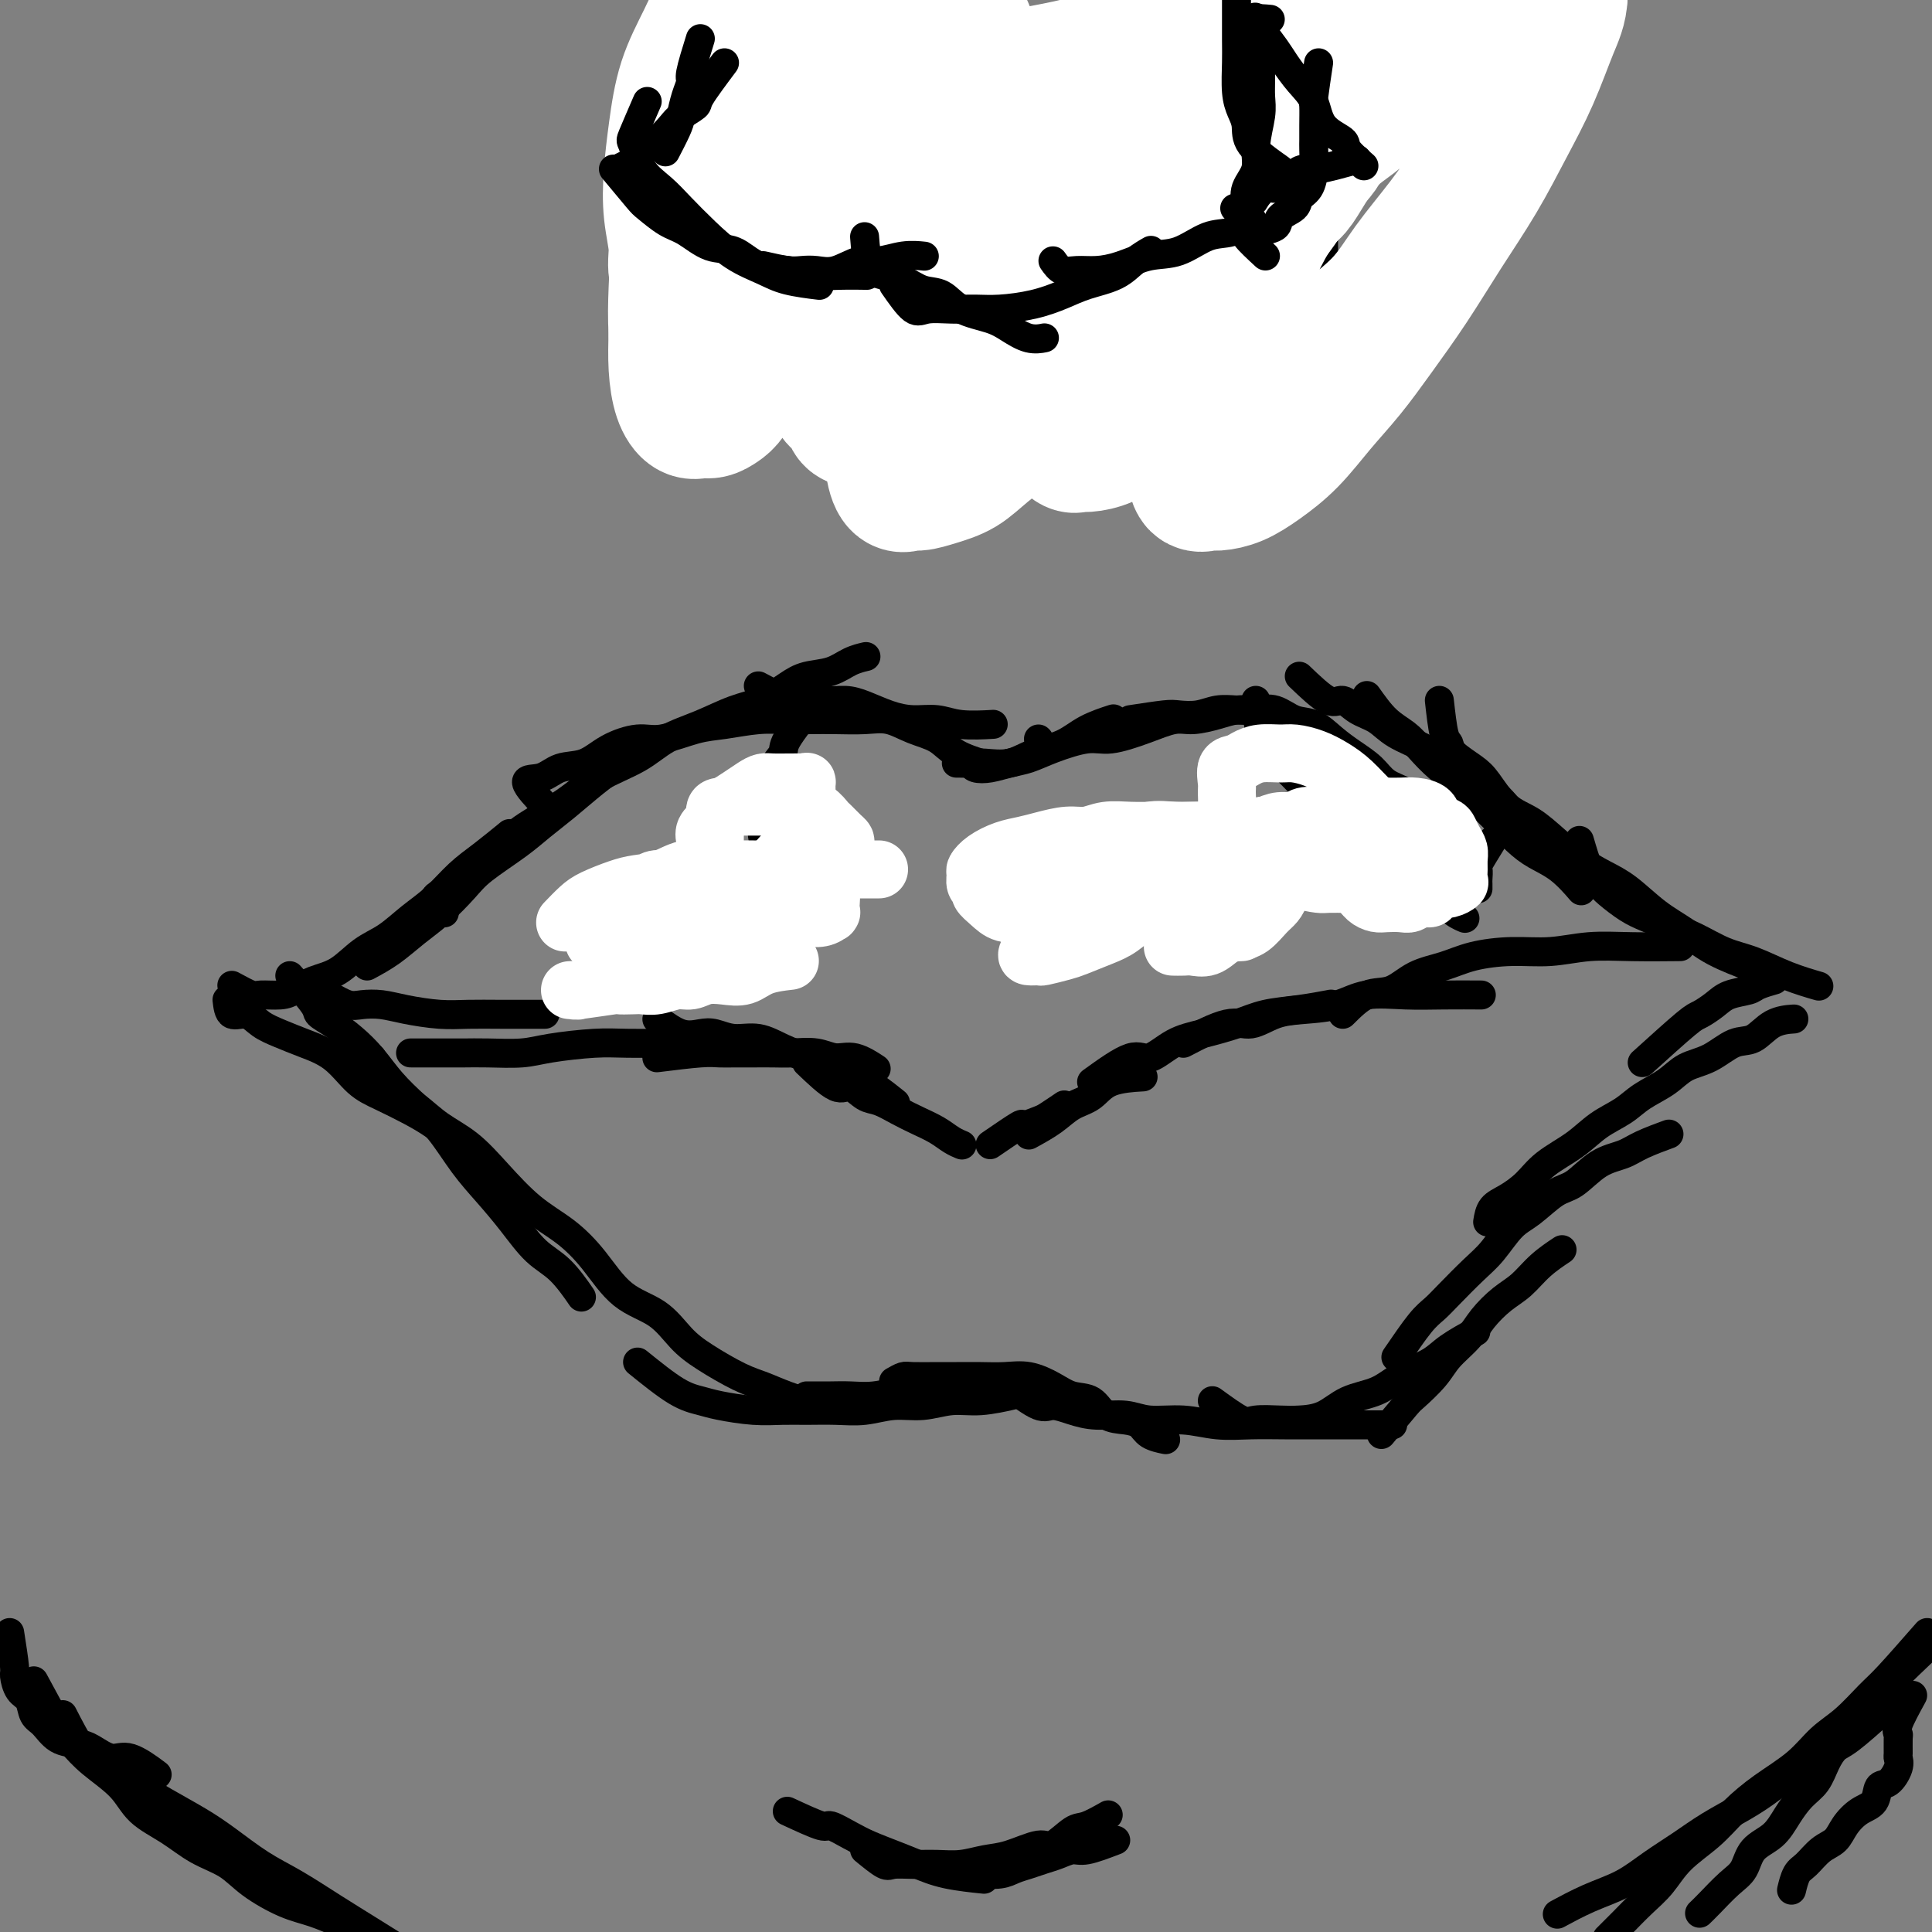<svg viewBox='0 0 400 400' version='1.1' xmlns='http://www.w3.org/2000/svg' xmlns:xlink='http://www.w3.org/1999/xlink'><rect x="0" y="0" width="400" height="400" fill="#808080" stroke="none"/><g fill='none' stroke='#000000' stroke-width='6' stroke-linecap='round' stroke-linejoin='round'><path d='M48,204c1.568,0.850 3.135,1.699 4,2c0.865,0.301 1.027,0.052 2,0c0.973,-0.052 2.755,0.092 4,0c1.245,-0.092 1.952,-0.421 3,-1c1.048,-0.579 2.435,-1.407 4,-2c1.565,-0.593 3.306,-0.951 5,-2c1.694,-1.049 3.341,-2.791 5,-4c1.659,-1.209 3.330,-1.886 5,-3c1.670,-1.114 3.338,-2.663 5,-4c1.662,-1.337 3.318,-2.460 5,-4c1.682,-1.540 3.389,-3.495 5,-5c1.611,-1.505 3.126,-2.559 5,-4c1.874,-1.441 4.107,-3.269 5,-4c0.893,-0.731 0.447,-0.366 0,0'/><path d='M76,200c1.663,-0.902 3.327,-1.804 5,-3c1.673,-1.196 3.357,-2.686 5,-4c1.643,-1.314 3.247,-2.451 5,-4c1.753,-1.549 3.657,-3.508 5,-5c1.343,-1.492 2.126,-2.517 4,-4c1.874,-1.483 4.839,-3.424 7,-5c2.161,-1.576 3.518,-2.787 5,-4c1.482,-1.213 3.088,-2.428 5,-4c1.912,-1.572 4.130,-3.500 6,-5c1.870,-1.500 3.391,-2.571 4,-3c0.609,-0.429 0.304,-0.214 0,0'/><path d='M92,189c-1.075,-1.129 -2.150,-2.257 -2,-3c0.150,-0.743 1.526,-1.100 3,-2c1.474,-0.900 3.048,-2.344 5,-4c1.952,-1.656 4.282,-3.523 6,-5c1.718,-1.477 2.824,-2.562 5,-4c2.176,-1.438 5.423,-3.227 8,-5c2.577,-1.773 4.484,-3.529 7,-5c2.516,-1.471 5.641,-2.658 8,-4c2.359,-1.342 3.951,-2.838 6,-4c2.049,-1.162 4.556,-1.989 7,-3c2.444,-1.011 4.824,-2.206 7,-3c2.176,-0.794 4.146,-1.186 6,-2c1.854,-0.814 3.590,-2.050 5,-3c1.410,-0.950 2.494,-1.614 4,-2c1.506,-0.386 3.435,-0.495 5,-1c1.565,-0.505 2.768,-1.405 4,-2c1.232,-0.595 2.495,-0.884 3,-1c0.505,-0.116 0.253,-0.058 0,0'/><path d='M113,167c-1.942,-2.058 -3.883,-4.116 -4,-5c-0.117,-0.884 1.592,-0.595 3,-1c1.408,-0.405 2.516,-1.504 4,-2c1.484,-0.496 3.344,-0.388 5,-1c1.656,-0.612 3.108,-1.942 5,-3c1.892,-1.058 4.223,-1.842 6,-2c1.777,-0.158 2.999,0.312 5,0c2.001,-0.312 4.782,-1.404 7,-2c2.218,-0.596 3.872,-0.696 6,-1c2.128,-0.304 4.729,-0.813 7,-1c2.271,-0.187 4.213,-0.052 6,0c1.787,0.052 3.418,0.020 5,0c1.582,-0.020 3.116,-0.028 5,0c1.884,0.028 4.119,0.094 6,0c1.881,-0.094 3.409,-0.347 5,0c1.591,0.347 3.247,1.295 5,2c1.753,0.705 3.604,1.168 5,2c1.396,0.832 2.337,2.032 4,3c1.663,0.968 4.046,1.705 5,2c0.954,0.295 0.477,0.147 0,0'/><path d='M157,142c1.560,0.837 3.120,1.674 4,2c0.880,0.326 1.080,0.142 2,0c0.920,-0.142 2.559,-0.242 4,0c1.441,0.242 2.684,0.825 4,1c1.316,0.175 2.704,-0.059 4,0c1.296,0.059 2.500,0.412 4,1c1.500,0.588 3.296,1.411 5,2c1.704,0.589 3.316,0.942 5,1c1.684,0.058 3.441,-0.180 5,0c1.559,0.180 2.920,0.779 5,1c2.080,0.221 4.880,0.063 6,0c1.120,-0.063 0.560,-0.032 0,0'/><path d='M198,158c1.050,0.013 2.100,0.027 3,0c0.900,-0.027 1.649,-0.093 3,0c1.351,0.093 3.305,0.347 5,0c1.695,-0.347 3.131,-1.295 5,-2c1.869,-0.705 4.171,-1.168 6,-2c1.829,-0.832 3.185,-2.032 5,-3c1.815,-0.968 4.090,-1.705 5,-2c0.910,-0.295 0.455,-0.147 0,0'/><path d='M201,158c0.179,0.397 0.358,0.795 1,1c0.642,0.205 1.746,0.219 3,0c1.254,-0.219 2.657,-0.670 4,-1c1.343,-0.330 2.626,-0.539 4,-1c1.374,-0.461 2.839,-1.175 5,-2c2.161,-0.825 5.017,-1.761 7,-2c1.983,-0.239 3.093,0.220 5,0c1.907,-0.220 4.610,-1.121 7,-2c2.390,-0.879 4.467,-1.738 6,-2c1.533,-0.262 2.523,0.073 4,0c1.477,-0.073 3.440,-0.556 5,-1c1.560,-0.444 2.717,-0.851 4,-1c1.283,-0.149 2.692,-0.040 4,0c1.308,0.040 2.517,0.011 3,0c0.483,-0.011 0.242,-0.006 0,0'/><path d='M234,149c2.715,-0.415 5.429,-0.829 7,-1c1.571,-0.171 1.998,-0.098 3,0c1.002,0.098 2.578,0.220 4,0c1.422,-0.220 2.690,-0.784 4,-1c1.310,-0.216 2.660,-0.085 4,0c1.340,0.085 2.668,0.123 4,0c1.332,-0.123 2.666,-0.406 4,0c1.334,0.406 2.668,1.501 4,2c1.332,0.499 2.662,0.403 4,1c1.338,0.597 2.683,1.889 4,3c1.317,1.111 2.607,2.043 4,3c1.393,0.957 2.888,1.941 4,3c1.112,1.059 1.839,2.193 3,3c1.161,0.807 2.754,1.289 4,2c1.246,0.711 2.143,1.653 3,2c0.857,0.347 1.673,0.099 2,0c0.327,-0.099 0.163,-0.050 0,0'/><path d='M269,140c2.260,2.163 4.521,4.326 6,5c1.479,0.674 2.178,-0.140 3,0c0.822,0.140 1.769,1.234 3,2c1.231,0.766 2.747,1.206 4,2c1.253,0.794 2.243,1.944 4,3c1.757,1.056 4.282,2.017 6,3c1.718,0.983 2.629,1.987 4,3c1.371,1.013 3.203,2.034 5,3c1.797,0.966 3.561,1.875 5,3c1.439,1.125 2.554,2.464 3,3c0.446,0.536 0.223,0.268 0,0'/><path d='M283,144c1.305,1.839 2.610,3.677 4,5c1.390,1.323 2.865,2.129 4,3c1.135,0.871 1.930,1.807 3,3c1.070,1.193 2.414,2.644 4,4c1.586,1.356 3.413,2.618 5,4c1.587,1.382 2.934,2.885 4,4c1.066,1.115 1.852,1.840 3,3c1.148,1.160 2.658,2.753 4,4c1.342,1.247 2.514,2.149 4,3c1.486,0.851 3.285,1.652 5,3c1.715,1.348 3.347,3.242 4,4c0.653,0.758 0.326,0.379 0,0'/><path d='M298,145c0.312,2.772 0.624,5.545 1,7c0.376,1.455 0.816,1.594 1,2c0.184,0.406 0.113,1.080 1,2c0.887,0.920 2.732,2.087 4,3c1.268,0.913 1.958,1.574 3,3c1.042,1.426 2.434,3.617 4,5c1.566,1.383 3.306,1.957 5,3c1.694,1.043 3.344,2.554 5,4c1.656,1.446 3.320,2.826 5,4c1.680,1.174 3.376,2.141 5,3c1.624,0.859 3.175,1.611 5,3c1.825,1.389 3.923,3.416 6,5c2.077,1.584 4.134,2.723 6,4c1.866,1.277 3.541,2.690 6,4c2.459,1.310 5.703,2.517 7,3c1.297,0.483 0.649,0.241 0,0'/><path d='M327,174c0.653,2.236 1.307,4.472 2,6c0.693,1.528 1.427,2.349 2,3c0.573,0.651 0.987,1.132 2,2c1.013,0.868 2.625,2.123 4,3c1.375,0.877 2.511,1.375 4,2c1.489,0.625 3.330,1.378 5,2c1.670,0.622 3.170,1.113 5,2c1.830,0.887 3.990,2.171 6,3c2.010,0.829 3.869,1.201 6,2c2.131,0.799 4.535,2.023 7,3c2.465,0.977 4.990,1.708 6,2c1.010,0.292 0.505,0.146 0,0'/><path d='M47,207c0.149,1.316 0.299,2.631 1,3c0.701,0.369 1.954,-0.210 3,0c1.046,0.210 1.885,1.207 3,2c1.115,0.793 2.505,1.380 4,2c1.495,0.620 3.095,1.271 5,2c1.905,0.729 4.115,1.534 6,3c1.885,1.466 3.444,3.591 5,5c1.556,1.409 3.107,2.101 5,3c1.893,0.899 4.126,2.004 6,3c1.874,0.996 3.389,1.884 5,3c1.611,1.116 3.317,2.462 4,3c0.683,0.538 0.341,0.269 0,0'/><path d='M60,202c2.066,2.352 4.131,4.704 5,6c0.869,1.296 0.541,1.535 1,2c0.459,0.465 1.703,1.155 3,2c1.297,0.845 2.646,1.843 4,3c1.354,1.157 2.714,2.471 4,4c1.286,1.529 2.499,3.271 4,5c1.501,1.729 3.289,3.443 5,5c1.711,1.557 3.345,2.955 5,5c1.655,2.045 3.330,4.736 5,7c1.670,2.264 3.334,4.100 5,6c1.666,1.900 3.333,3.866 5,6c1.667,2.134 3.333,4.438 5,6c1.667,1.562 3.333,2.382 5,4c1.667,1.618 3.333,4.034 4,5c0.667,0.966 0.333,0.483 0,0'/><path d='M77,219c0.204,1.951 0.409,3.903 1,5c0.591,1.097 1.569,1.340 3,2c1.431,0.660 3.314,1.737 5,3c1.686,1.263 3.173,2.713 5,4c1.827,1.287 3.992,2.410 6,4c2.008,1.590 3.857,3.647 6,6c2.143,2.353 4.579,5.002 7,7c2.421,1.998 4.828,3.346 7,5c2.172,1.654 4.108,3.614 6,6c1.892,2.386 3.741,5.199 6,7c2.259,1.801 4.929,2.590 7,4c2.071,1.410 3.545,3.441 5,5c1.455,1.559 2.892,2.646 5,4c2.108,1.354 4.888,2.976 7,4c2.112,1.024 3.556,1.450 5,2c1.444,0.550 2.889,1.225 5,2c2.111,0.775 4.889,1.650 6,2c1.111,0.350 0.556,0.175 0,0'/><path d='M132,282c2.890,2.332 5.781,4.663 8,6c2.219,1.337 3.768,1.679 5,2c1.232,0.321 2.148,0.622 4,1c1.852,0.378 4.640,0.835 7,1c2.360,0.165 4.293,0.040 6,0c1.707,-0.040 3.189,0.004 5,0c1.811,-0.004 3.950,-0.058 6,0c2.050,0.058 4.012,0.227 6,0c1.988,-0.227 4.001,-0.849 6,-1c1.999,-0.151 3.983,0.169 6,0c2.017,-0.169 4.066,-0.829 6,-1c1.934,-0.171 3.751,0.146 6,0c2.249,-0.146 4.928,-0.756 6,-1c1.072,-0.244 0.536,-0.122 0,0'/><path d='M167,289c0.597,-0.002 1.194,-0.004 2,0c0.806,0.004 1.822,0.015 3,0c1.178,-0.015 2.520,-0.057 4,0c1.480,0.057 3.099,0.211 5,0c1.901,-0.211 4.083,-0.789 6,-1c1.917,-0.211 3.569,-0.057 6,0c2.431,0.057 5.641,0.015 8,0c2.359,-0.015 3.866,-0.004 6,0c2.134,0.004 4.895,0.001 6,0c1.105,-0.001 0.552,-0.001 0,0'/><path d='M185,286c0.747,-0.423 1.493,-0.845 2,-1c0.507,-0.155 0.774,-0.041 2,0c1.226,0.041 3.411,0.009 5,0c1.589,-0.009 2.581,0.003 4,0c1.419,-0.003 3.264,-0.022 5,0c1.736,0.022 3.364,0.084 5,0c1.636,-0.084 3.280,-0.313 5,0c1.720,0.313 3.517,1.169 5,2c1.483,0.831 2.652,1.636 4,2c1.348,0.364 2.873,0.286 4,1c1.127,0.714 1.854,2.219 3,3c1.146,0.781 2.710,0.836 4,1c1.290,0.164 2.304,0.436 3,1c0.696,0.564 1.072,1.421 2,2c0.928,0.579 2.408,0.880 3,1c0.592,0.120 0.296,0.060 0,0'/><path d='M209,287c2.288,1.712 4.576,3.424 6,4c1.424,0.576 1.985,0.015 3,0c1.015,-0.015 2.485,0.517 4,1c1.515,0.483 3.074,0.918 5,1c1.926,0.082 4.218,-0.188 6,0c1.782,0.188 3.054,0.835 5,1c1.946,0.165 4.565,-0.152 7,0c2.435,0.152 4.687,0.773 7,1c2.313,0.227 4.687,0.061 7,0c2.313,-0.061 4.564,-0.016 7,0c2.436,0.016 5.056,0.004 7,0c1.944,-0.004 3.212,-0.001 5,0c1.788,0.001 4.097,0.000 6,0c1.903,-0.000 3.401,-0.000 4,0c0.599,0.000 0.300,0.000 0,0'/><path d='M251,290c2.324,1.690 4.648,3.380 6,4c1.352,0.620 1.731,0.170 3,0c1.269,-0.170 3.427,-0.061 5,0c1.573,0.061 2.561,0.074 4,0c1.439,-0.074 3.330,-0.235 5,-1c1.670,-0.765 3.119,-2.132 5,-3c1.881,-0.868 4.193,-1.235 6,-2c1.807,-0.765 3.108,-1.929 5,-3c1.892,-1.071 4.373,-2.050 6,-3c1.627,-0.950 2.400,-1.871 4,-3c1.600,-1.129 4.029,-2.465 5,-3c0.971,-0.535 0.486,-0.267 0,0'/><path d='M286,297c1.991,-2.405 3.982,-4.810 5,-6c1.018,-1.190 1.062,-1.164 2,-2c0.938,-0.836 2.771,-2.534 4,-4c1.229,-1.466 1.854,-2.698 3,-4c1.146,-1.302 2.812,-2.672 4,-4c1.188,-1.328 1.899,-2.612 3,-4c1.101,-1.388 2.593,-2.880 4,-4c1.407,-1.120 2.728,-1.867 4,-3c1.272,-1.133 2.496,-2.651 4,-4c1.504,-1.349 3.287,-2.528 4,-3c0.713,-0.472 0.357,-0.236 0,0'/><path d='M289,281c1.831,-2.675 3.661,-5.351 5,-7c1.339,-1.649 2.185,-2.273 3,-3c0.815,-0.727 1.599,-1.558 3,-3c1.401,-1.442 3.421,-3.497 5,-5c1.579,-1.503 2.718,-2.456 4,-4c1.282,-1.544 2.708,-3.681 4,-5c1.292,-1.319 2.450,-1.820 4,-3c1.550,-1.180 3.494,-3.040 5,-4c1.506,-0.960 2.576,-1.021 4,-2c1.424,-0.979 3.202,-2.876 5,-4c1.798,-1.124 3.616,-1.477 5,-2c1.384,-0.523 2.334,-1.218 4,-2c1.666,-0.782 4.047,-1.652 5,-2c0.953,-0.348 0.476,-0.174 0,0'/><path d='M308,253c0.183,-1.107 0.365,-2.213 1,-3c0.635,-0.787 1.722,-1.253 3,-2c1.278,-0.747 2.747,-1.775 4,-3c1.253,-1.225 2.290,-2.649 4,-4c1.710,-1.351 4.092,-2.630 6,-4c1.908,-1.370 3.342,-2.832 5,-4c1.658,-1.168 3.541,-2.041 5,-3c1.459,-0.959 2.494,-2.005 4,-3c1.506,-0.995 3.484,-1.938 5,-3c1.516,-1.062 2.571,-2.242 4,-3c1.429,-0.758 3.231,-1.093 5,-2c1.769,-0.907 3.504,-2.387 5,-3c1.496,-0.613 2.751,-0.360 4,-1c1.249,-0.640 2.490,-2.172 4,-3c1.510,-0.828 3.289,-0.951 4,-1c0.711,-0.049 0.356,-0.025 0,0'/><path d='M340,220c3.539,-3.201 7.078,-6.402 9,-8c1.922,-1.598 2.229,-1.594 3,-2c0.771,-0.406 2.008,-1.223 3,-2c0.992,-0.777 1.741,-1.515 3,-2c1.259,-0.485 3.028,-0.718 4,-1c0.972,-0.282 1.146,-0.614 2,-1c0.854,-0.386 2.387,-0.824 3,-1c0.613,-0.176 0.307,-0.088 0,0'/><path d='M68,206c1.444,0.839 2.888,1.679 4,2c1.112,0.321 1.891,0.125 3,0c1.109,-0.125 2.546,-0.177 4,0c1.454,0.177 2.923,0.583 5,1c2.077,0.417 4.761,0.844 7,1c2.239,0.156 4.033,0.042 6,0c1.967,-0.042 4.106,-0.011 7,0c2.894,0.011 6.541,0.003 8,0c1.459,-0.003 0.729,-0.002 0,0'/><path d='M85,218c2.609,-0.002 5.218,-0.003 7,0c1.782,0.003 2.737,0.011 4,0c1.263,-0.011 2.833,-0.041 5,0c2.167,0.041 4.932,0.155 7,0c2.068,-0.155 3.438,-0.577 6,-1c2.562,-0.423 6.316,-0.845 9,-1c2.684,-0.155 4.300,-0.042 7,0c2.700,0.042 6.486,0.012 8,0c1.514,-0.012 0.757,-0.006 0,0'/><path d='M136,219c3.416,-0.423 6.833,-0.845 9,-1c2.167,-0.155 3.085,-0.041 4,0c0.915,0.041 1.826,0.010 3,0c1.174,-0.010 2.610,0.002 4,0c1.390,-0.002 2.734,-0.017 4,0c1.266,0.017 2.456,0.064 4,0c1.544,-0.064 3.444,-0.241 5,0c1.556,0.241 2.768,0.900 4,1c1.232,0.100 2.486,-0.358 4,0c1.514,0.358 3.290,1.531 4,2c0.710,0.469 0.355,0.235 0,0'/><path d='M136,211c1.727,1.259 3.455,2.518 5,3c1.545,0.482 2.908,0.188 4,0c1.092,-0.188 1.911,-0.269 3,0c1.089,0.269 2.446,0.887 4,1c1.554,0.113 3.304,-0.279 5,0c1.696,0.279 3.337,1.228 5,2c1.663,0.772 3.346,1.367 5,2c1.654,0.633 3.277,1.305 5,2c1.723,0.695 3.544,1.413 5,2c1.456,0.587 2.546,1.043 4,2c1.454,0.957 3.273,2.416 4,3c0.727,0.584 0.364,0.292 0,0'/><path d='M167,220c2.270,2.169 4.539,4.338 6,5c1.461,0.662 2.112,-0.185 3,0c0.888,0.185 2.012,1.400 3,2c0.988,0.600 1.839,0.584 3,1c1.161,0.416 2.630,1.264 4,2c1.370,0.736 2.641,1.360 4,2c1.359,0.640 2.808,1.295 4,2c1.192,0.705 2.129,1.459 3,2c0.871,0.541 1.678,0.869 2,1c0.322,0.131 0.161,0.066 0,0'/><path d='M205,237c2.504,-1.717 5.008,-3.434 6,-4c0.992,-0.566 0.473,0.020 1,0c0.527,-0.020 2.100,-0.644 3,-1c0.900,-0.356 1.127,-0.442 2,-1c0.873,-0.558 2.392,-1.588 3,-2c0.608,-0.412 0.304,-0.206 0,0'/><path d='M213,235c1.762,-0.967 3.524,-1.933 5,-3c1.476,-1.067 2.666,-2.233 4,-3c1.334,-0.767 2.811,-1.133 4,-2c1.189,-0.867 2.089,-2.233 4,-3c1.911,-0.767 4.832,-0.933 6,-1c1.168,-0.067 0.584,-0.033 0,0'/><path d='M226,224c3.044,-2.191 6.087,-4.383 8,-5c1.913,-0.617 2.694,0.339 4,0c1.306,-0.339 3.137,-1.974 5,-3c1.863,-1.026 3.757,-1.441 6,-2c2.243,-0.559 4.833,-1.260 7,-2c2.167,-0.740 3.911,-1.518 6,-2c2.089,-0.482 4.524,-0.668 7,-1c2.476,-0.332 4.993,-0.809 6,-1c1.007,-0.191 0.503,-0.095 0,0'/><path d='M245,216c3.353,-1.744 6.707,-3.488 9,-4c2.293,-0.512 3.527,0.209 5,0c1.473,-0.209 3.185,-1.348 5,-2c1.815,-0.652 3.731,-0.816 6,-1c2.269,-0.184 4.889,-0.389 7,-1c2.111,-0.611 3.712,-1.628 6,-2c2.288,-0.372 5.263,-0.100 8,0c2.737,0.100 5.237,0.027 8,0c2.763,-0.027 5.789,-0.008 7,0c1.211,0.008 0.605,0.004 0,0'/><path d='M278,210c1.659,-1.656 3.319,-3.312 5,-4c1.681,-0.688 3.385,-0.409 5,-1c1.615,-0.591 3.143,-2.052 5,-3c1.857,-0.948 4.044,-1.382 6,-2c1.956,-0.618 3.680,-1.419 6,-2c2.320,-0.581 5.236,-0.940 8,-1c2.764,-0.060 5.376,0.180 8,0c2.624,-0.180 5.260,-0.780 8,-1c2.740,-0.220 5.584,-0.059 9,0c3.416,0.059 7.405,0.017 9,0c1.595,-0.017 0.798,-0.008 0,0'/><path d='M132,196c-0.016,0.255 -0.032,0.510 0,1c0.032,0.490 0.112,1.214 0,2c-0.112,0.786 -0.415,1.635 0,3c0.415,1.365 1.547,3.247 2,4c0.453,0.753 0.226,0.376 0,0'/><path d='M162,170c-1.753,0.610 -3.507,1.219 -4,2c-0.493,0.781 0.274,1.733 0,3c-0.274,1.267 -1.590,2.848 -2,4c-0.410,1.152 0.086,1.876 0,3c-0.086,1.124 -0.754,2.649 -1,4c-0.246,1.351 -0.070,2.529 0,3c0.070,0.471 0.035,0.236 0,0'/><path d='M215,153c0.000,0.000 0.100,0.100 0.1,0.1'/><path d='M169,145c-2.486,3.114 -4.971,6.227 -6,8c-1.029,1.773 -0.601,2.205 -1,3c-0.399,0.795 -1.623,1.954 -2,3c-0.377,1.046 0.095,1.979 0,3c-0.095,1.021 -0.757,2.129 -1,3c-0.243,0.871 -0.065,1.504 0,2c0.065,0.496 0.019,0.856 0,1c-0.019,0.144 -0.009,0.072 0,0'/><path d='M246,183c0.440,0.666 0.880,1.333 1,2c0.120,0.667 -0.080,1.335 0,2c0.080,0.665 0.438,1.327 1,2c0.562,0.673 1.326,1.356 2,2c0.674,0.644 1.258,1.250 2,2c0.742,0.750 1.640,1.643 2,2c0.360,0.357 0.180,0.179 0,0'/><path d='M218,172c1.156,2.822 2.311,5.644 3,8c0.689,2.356 0.911,4.244 1,5c0.089,0.756 0.044,0.378 0,0'/><path d='M260,145c0.360,3.349 0.720,6.697 1,8c0.280,1.303 0.482,0.559 1,1c0.518,0.441 1.354,2.066 2,3c0.646,0.934 1.101,1.178 2,2c0.899,0.822 2.242,2.221 3,3c0.758,0.779 0.931,0.937 1,1c0.069,0.063 0.035,0.032 0,0'/><path d='M291,170c0.464,2.278 0.928,4.557 1,6c0.072,1.443 -0.246,2.051 0,3c0.246,0.949 1.058,2.241 2,3c0.942,0.759 2.015,0.987 3,2c0.985,1.013 1.880,2.811 3,4c1.120,1.189 2.463,1.768 3,2c0.537,0.232 0.269,0.116 0,0'/><path d='M309,174c-1.268,2.055 -2.536,4.109 -3,5c-0.464,0.891 -0.124,0.617 0,1c0.124,0.383 0.033,1.422 0,2c-0.033,0.578 -0.009,0.694 0,1c0.009,0.306 0.003,0.802 0,1c-0.003,0.198 -0.001,0.099 0,0'/></g>
<g fill='none' stroke='#FFFFFF' stroke-width='12' stroke-linecap='round' stroke-linejoin='round'><path d='M117,191c1.056,-1.095 2.112,-2.190 3,-3c0.888,-0.810 1.608,-1.335 3,-2c1.392,-0.665 3.457,-1.471 5,-2c1.543,-0.529 2.564,-0.783 4,-1c1.436,-0.217 3.286,-0.398 5,-1c1.714,-0.602 3.291,-1.625 5,-2c1.709,-0.375 3.548,-0.100 5,0c1.452,0.100 2.516,0.027 4,0c1.484,-0.027 3.388,-0.007 5,0c1.612,0.007 2.930,0.002 4,0c1.070,-0.002 1.890,-0.001 3,0c1.110,0.001 2.510,0.000 4,0c1.490,-0.000 3.072,-0.000 4,0c0.928,0.000 1.204,0.000 2,0c0.796,-0.000 2.113,-0.000 3,0c0.887,0.000 1.346,0.000 2,0c0.654,-0.000 1.504,-0.000 2,0c0.496,0.000 0.639,0.000 1,0c0.361,-0.000 0.939,-0.000 1,0c0.061,0.000 -0.394,0.000 -1,0c-0.606,-0.000 -1.362,-0.000 -2,0c-0.638,0.000 -1.159,0.000 -2,0c-0.841,-0.000 -2.003,-0.000 -3,0c-0.997,0.000 -1.830,0.000 -3,0c-1.170,-0.000 -2.678,-0.001 -4,0c-1.322,0.001 -2.457,0.003 -4,0c-1.543,-0.003 -3.493,-0.011 -5,0c-1.507,0.011 -2.571,0.041 -4,0c-1.429,-0.041 -3.222,-0.152 -5,0c-1.778,0.152 -3.540,0.566 -5,1c-1.460,0.434 -2.617,0.887 -4,1c-1.383,0.113 -2.993,-0.113 -4,0c-1.007,0.113 -1.409,0.566 -2,1c-0.591,0.434 -1.369,0.848 -2,1c-0.631,0.152 -1.116,0.043 -1,0c0.116,-0.043 0.834,-0.018 1,0c0.166,0.018 -0.219,0.030 0,0c0.219,-0.030 1.044,-0.103 2,0c0.956,0.103 2.045,0.381 3,0c0.955,-0.381 1.777,-1.423 3,-2c1.223,-0.577 2.847,-0.691 4,-1c1.153,-0.309 1.835,-0.815 3,-1c1.165,-0.185 2.814,-0.050 4,0c1.186,0.050 1.910,0.014 3,0c1.090,-0.014 2.545,-0.007 4,0'/><path d='M158,180c4.772,-0.605 3.702,-0.117 4,0c0.298,0.117 1.964,-0.139 3,0c1.036,0.139 1.440,0.671 2,1c0.560,0.329 1.274,0.455 2,1c0.726,0.545 1.462,1.509 2,2c0.538,0.491 0.876,0.510 1,1c0.124,0.490 0.035,1.451 0,2c-0.035,0.549 -0.014,0.687 0,1c0.014,0.313 0.021,0.802 0,1c-0.021,0.198 -0.070,0.106 0,0c0.070,-0.106 0.258,-0.225 0,0c-0.258,0.225 -0.964,0.793 -2,1c-1.036,0.207 -2.403,0.053 -3,0c-0.597,-0.053 -0.426,-0.003 -1,0c-0.574,0.003 -1.895,-0.040 -3,0c-1.105,0.040 -1.995,0.164 -3,0c-1.005,-0.164 -2.126,-0.614 -3,-1c-0.874,-0.386 -1.502,-0.707 -3,-2c-1.498,-1.293 -3.865,-3.559 -5,-5c-1.135,-1.441 -1.036,-2.059 -1,-3c0.036,-0.941 0.009,-2.206 0,-3c-0.009,-0.794 -0.001,-1.117 0,-2c0.001,-0.883 -0.003,-2.328 0,-3c0.003,-0.672 0.015,-0.572 0,-1c-0.015,-0.428 -0.057,-1.383 0,-2c0.057,-0.617 0.213,-0.898 1,-1c0.787,-0.102 2.206,-0.027 3,0c0.794,0.027 0.964,0.007 2,0c1.036,-0.007 2.938,0.000 4,0c1.062,-0.000 1.283,-0.007 2,0c0.717,0.007 1.931,0.028 3,0c1.069,-0.028 1.992,-0.106 3,0c1.008,0.106 2.102,0.396 3,1c0.898,0.604 1.600,1.523 2,2c0.400,0.477 0.500,0.513 1,1c0.500,0.487 1.402,1.425 2,2c0.598,0.575 0.894,0.788 1,1c0.106,0.212 0.022,0.423 0,1c-0.022,0.577 0.018,1.520 0,2c-0.018,0.480 -0.095,0.496 0,1c0.095,0.504 0.360,1.494 0,2c-0.360,0.506 -1.346,0.528 -2,1c-0.654,0.472 -0.978,1.394 -2,2c-1.022,0.606 -2.743,0.894 -4,1c-1.257,0.106 -2.051,0.028 -3,0c-0.949,-0.028 -2.055,-0.008 -3,0c-0.945,0.008 -1.731,0.004 -3,0c-1.269,-0.004 -3.022,-0.007 -4,0c-0.978,0.007 -1.180,0.024 -2,0c-0.820,-0.024 -2.258,-0.089 -3,0c-0.742,0.089 -0.787,0.333 -1,0c-0.213,-0.333 -0.592,-1.244 -1,-2c-0.408,-0.756 -0.843,-1.357 -1,-2c-0.157,-0.643 -0.037,-1.327 0,-2c0.037,-0.673 -0.011,-1.335 0,-2c0.011,-0.665 0.080,-1.333 0,-2c-0.080,-0.667 -0.309,-1.333 0,-2c0.309,-0.667 1.154,-1.333 2,-2'/><path d='M148,170c0.622,-1.824 1.176,-2.384 2,-3c0.824,-0.616 1.916,-1.290 3,-2c1.084,-0.710 2.159,-1.458 3,-2c0.841,-0.542 1.447,-0.877 2,-1c0.553,-0.123 1.052,-0.032 2,0c0.948,0.032 2.345,0.007 3,0c0.655,-0.007 0.568,0.004 1,0c0.432,-0.004 1.384,-0.023 2,0c0.616,0.023 0.897,0.086 1,0c0.103,-0.086 0.028,-0.323 0,0c-0.028,0.323 -0.007,1.204 0,2c0.007,0.796 0.002,1.507 0,2c-0.002,0.493 -0.002,0.769 0,1c0.002,0.231 0.005,0.417 0,1c-0.005,0.583 -0.020,1.564 0,2c0.020,0.436 0.073,0.328 0,1c-0.073,0.672 -0.272,2.123 -1,3c-0.728,0.877 -1.987,1.179 -3,2c-1.013,0.821 -1.782,2.159 -3,3c-1.218,0.841 -2.884,1.184 -4,2c-1.116,0.816 -1.681,2.106 -3,3c-1.319,0.894 -3.392,1.391 -5,2c-1.608,0.609 -2.752,1.330 -4,2c-1.248,0.670 -2.600,1.289 -4,2c-1.400,0.711 -2.846,1.515 -4,2c-1.154,0.485 -2.015,0.652 -3,1c-0.985,0.348 -2.095,0.878 -3,1c-0.905,0.122 -1.606,-0.163 -2,0c-0.394,0.163 -0.483,0.776 -1,1c-0.517,0.224 -1.463,0.060 -2,0c-0.537,-0.060 -0.664,-0.015 -1,0c-0.336,0.015 -0.881,-0.000 -1,0c-0.119,0.000 0.189,0.015 1,0c0.811,-0.015 2.127,-0.060 3,0c0.873,0.060 1.303,0.226 2,0c0.697,-0.226 1.660,-0.846 3,-1c1.340,-0.154 3.057,0.156 4,0c0.943,-0.156 1.113,-0.778 2,-1c0.887,-0.222 2.492,-0.046 4,0c1.508,0.046 2.917,-0.040 4,0c1.083,0.040 1.838,0.207 3,0c1.162,-0.207 2.730,-0.788 4,-1c1.270,-0.212 2.242,-0.057 3,0c0.758,0.057 1.304,0.015 2,0c0.696,-0.015 1.544,-0.004 2,0c0.456,0.004 0.522,0.000 1,0c0.478,-0.000 1.369,0.003 1,0c-0.369,-0.003 -2.000,-0.012 -3,0c-1.000,0.012 -1.371,0.044 -2,0c-0.629,-0.044 -1.515,-0.166 -3,0c-1.485,0.166 -3.567,0.619 -5,1c-1.433,0.381 -2.216,0.691 -3,1'/><path d='M146,194c-2.900,0.726 -3.148,1.541 -4,2c-0.852,0.459 -2.306,0.562 -4,1c-1.694,0.438 -3.629,1.213 -5,2c-1.371,0.787 -2.178,1.588 -3,2c-0.822,0.412 -1.659,0.436 -3,1c-1.341,0.564 -3.188,1.668 -4,2c-0.812,0.332 -0.591,-0.107 -1,0c-0.409,0.107 -1.447,0.762 -2,1c-0.553,0.238 -0.619,0.060 -1,0c-0.381,-0.060 -1.075,-0.002 -1,0c0.075,0.002 0.920,-0.052 1,0c0.080,0.052 -0.604,0.210 1,0c1.604,-0.210 5.495,-0.787 7,-1c1.505,-0.213 0.622,-0.061 1,0c0.378,0.061 2.016,0.031 3,0c0.984,-0.031 1.316,-0.065 2,0c0.684,0.065 1.722,0.227 3,0c1.278,-0.227 2.796,-0.844 4,-1c1.204,-0.156 2.094,0.148 3,0c0.906,-0.148 1.827,-0.747 3,-1c1.173,-0.253 2.599,-0.159 4,0c1.401,0.159 2.778,0.383 4,0c1.222,-0.383 2.291,-1.372 4,-2c1.709,-0.628 4.060,-0.894 5,-1c0.940,-0.106 0.470,-0.053 0,0'/><path d='M217,188c-0.624,-0.366 -1.248,-0.732 -1,-1c0.248,-0.268 1.368,-0.438 2,-1c0.632,-0.562 0.776,-1.515 2,-2c1.224,-0.485 3.529,-0.501 5,-1c1.471,-0.499 2.109,-1.481 3,-2c0.891,-0.519 2.035,-0.574 3,-1c0.965,-0.426 1.750,-1.225 3,-2c1.250,-0.775 2.966,-1.528 4,-2c1.034,-0.472 1.386,-0.662 2,-1c0.614,-0.338 1.490,-0.823 2,-1c0.510,-0.177 0.654,-0.044 1,0c0.346,0.044 0.894,0.001 1,0c0.106,-0.001 -0.229,0.042 -1,0c-0.771,-0.042 -1.979,-0.167 -3,0c-1.021,0.167 -1.855,0.627 -3,1c-1.145,0.373 -2.603,0.660 -4,1c-1.397,0.340 -2.735,0.732 -4,1c-1.265,0.268 -2.458,0.412 -4,1c-1.542,0.588 -3.435,1.622 -5,2c-1.565,0.378 -2.804,0.101 -4,0c-1.196,-0.101 -2.349,-0.027 -4,0c-1.651,0.027 -3.799,0.007 -5,0c-1.201,-0.007 -1.455,-0.002 -2,0c-0.545,0.002 -1.381,0.001 -2,0c-0.619,-0.001 -1.019,-0.000 -1,0c0.019,0.000 0.458,0.000 1,0c0.542,-0.000 1.186,-0.000 2,0c0.814,0.000 1.799,0.000 3,0c1.201,-0.000 2.617,-0.000 4,0c1.383,0.000 2.732,0.000 4,0c1.268,-0.000 2.454,-0.000 4,0c1.546,0.000 3.453,0.000 5,0c1.547,-0.000 2.734,-0.000 4,0c1.266,0.000 2.612,0.000 4,0c1.388,-0.000 2.819,-0.000 4,0c1.181,0.000 2.113,0.000 3,0c0.887,-0.000 1.730,-0.000 3,0c1.270,0.000 2.968,0.000 4,0c1.032,-0.000 1.399,-0.002 2,0c0.601,0.002 1.434,0.006 2,0c0.566,-0.006 0.863,-0.022 1,0c0.137,0.022 0.114,0.083 0,0c-0.114,-0.083 -0.318,-0.309 -1,0c-0.682,0.309 -1.841,1.155 -3,2'/><path d='M248,182c-1.178,0.602 -2.624,1.105 -4,2c-1.376,0.895 -2.683,2.180 -4,3c-1.317,0.820 -2.644,1.175 -4,2c-1.356,0.825 -2.742,2.120 -4,3c-1.258,0.880 -2.388,1.346 -4,2c-1.612,0.654 -3.707,1.496 -5,2c-1.293,0.504 -1.784,0.669 -3,1c-1.216,0.331 -3.157,0.827 -4,1c-0.843,0.173 -0.589,0.022 -1,0c-0.411,-0.022 -1.489,0.086 -2,0c-0.511,-0.086 -0.455,-0.367 0,-1c0.455,-0.633 1.310,-1.619 2,-3c0.690,-1.381 1.215,-3.158 2,-4c0.785,-0.842 1.830,-0.749 4,-2c2.170,-1.251 5.466,-3.846 9,-6c3.534,-2.154 7.306,-3.869 10,-5c2.694,-1.131 4.311,-1.680 6,-2c1.689,-0.320 3.450,-0.411 5,-1c1.550,-0.589 2.889,-1.676 4,-2c1.111,-0.324 1.996,0.115 3,0c1.004,-0.115 2.128,-0.785 3,-1c0.872,-0.215 1.492,0.024 2,0c0.508,-0.024 0.903,-0.312 1,0c0.097,0.312 -0.106,1.224 0,2c0.106,0.776 0.519,1.415 0,2c-0.519,0.585 -1.972,1.116 -3,2c-1.028,0.884 -1.632,2.121 -3,3c-1.368,0.879 -3.500,1.401 -5,2c-1.500,0.599 -2.368,1.275 -4,2c-1.632,0.725 -4.028,1.501 -6,2c-1.972,0.499 -3.521,0.722 -5,1c-1.479,0.278 -2.888,0.610 -5,1c-2.112,0.390 -4.929,0.838 -7,1c-2.071,0.162 -3.398,0.038 -5,0c-1.602,-0.038 -3.481,0.011 -5,0c-1.519,-0.011 -2.679,-0.083 -4,0c-1.321,0.083 -2.803,0.322 -4,0c-1.197,-0.322 -2.110,-1.203 -3,-2c-0.890,-0.797 -1.756,-1.508 -2,-2c-0.244,-0.492 0.135,-0.765 0,-1c-0.135,-0.235 -0.785,-0.434 -1,-1c-0.215,-0.566 0.003,-1.500 0,-2c-0.003,-0.500 -0.228,-0.568 0,-1c0.228,-0.432 0.910,-1.230 2,-2c1.090,-0.770 2.588,-1.512 4,-2c1.412,-0.488 2.740,-0.723 4,-1c1.260,-0.277 2.454,-0.596 4,-1c1.546,-0.404 3.445,-0.893 5,-1c1.555,-0.107 2.765,0.167 4,0c1.235,-0.167 2.496,-0.777 4,-1c1.504,-0.223 3.250,-0.060 5,0c1.750,0.060 3.505,0.016 5,0c1.495,-0.016 2.731,-0.004 4,0c1.269,0.004 2.573,0.001 4,0c1.427,-0.001 2.979,-0.000 4,0c1.021,0.000 1.510,0.000 2,0'/><path d='M253,172c5.343,-0.157 2.699,-0.049 2,0c-0.699,0.049 0.547,0.039 1,0c0.453,-0.039 0.112,-0.105 0,0c-0.112,0.105 0.004,0.383 0,1c-0.004,0.617 -0.127,1.573 0,2c0.127,0.427 0.505,0.326 0,1c-0.505,0.674 -1.894,2.125 -3,3c-1.106,0.875 -1.930,1.174 -3,2c-1.070,0.826 -2.386,2.179 -4,3c-1.614,0.821 -3.526,1.110 -5,2c-1.474,0.890 -2.508,2.382 -4,3c-1.492,0.618 -3.440,0.362 -5,1c-1.560,0.638 -2.730,2.172 -4,3c-1.270,0.828 -2.639,0.952 -4,1c-1.361,0.048 -2.716,0.022 -4,0c-1.284,-0.022 -2.499,-0.039 -3,0c-0.501,0.039 -0.287,0.135 -1,0c-0.713,-0.135 -2.351,-0.500 -3,-1c-0.649,-0.500 -0.309,-1.134 0,-2c0.309,-0.866 0.588,-1.965 1,-3c0.412,-1.035 0.959,-2.006 2,-3c1.041,-0.994 2.577,-2.011 4,-3c1.423,-0.989 2.733,-1.950 4,-3c1.267,-1.050 2.490,-2.190 4,-3c1.510,-0.810 3.306,-1.289 5,-2c1.694,-0.711 3.285,-1.653 5,-2c1.715,-0.347 3.555,-0.100 5,0c1.445,0.100 2.494,0.053 4,0c1.506,-0.053 3.468,-0.114 5,0c1.532,0.114 2.635,0.402 4,1c1.365,0.598 2.993,1.507 4,2c1.007,0.493 1.394,0.569 2,1c0.606,0.431 1.431,1.218 2,2c0.569,0.782 0.882,1.561 1,2c0.118,0.439 0.041,0.539 0,1c-0.041,0.461 -0.044,1.283 0,2c0.044,0.717 0.136,1.330 0,2c-0.136,0.670 -0.501,1.397 -1,2c-0.499,0.603 -1.134,1.083 -2,2c-0.866,0.917 -1.965,2.270 -3,3c-1.035,0.730 -2.006,0.837 -3,1c-0.994,0.163 -2.011,0.384 -3,1c-0.989,0.616 -1.950,1.629 -3,2c-1.050,0.371 -2.189,0.099 -3,0c-0.811,-0.099 -1.295,-0.027 -2,0c-0.705,0.027 -1.630,0.008 -2,0c-0.370,-0.008 -0.185,-0.004 0,0'/><path d='M257,193c-2.110,-1.423 -4.220,-2.846 -5,-4c-0.780,-1.154 -0.231,-2.038 0,-3c0.231,-0.962 0.145,-2.002 0,-3c-0.145,-0.998 -0.348,-1.955 0,-3c0.348,-1.045 1.247,-2.178 2,-3c0.753,-0.822 1.359,-1.335 2,-2c0.641,-0.665 1.316,-1.484 2,-2c0.684,-0.516 1.375,-0.731 2,-1c0.625,-0.269 1.183,-0.594 2,-1c0.817,-0.406 1.894,-0.893 3,-1c1.106,-0.107 2.241,0.167 3,0c0.759,-0.167 1.143,-0.775 2,-1c0.857,-0.225 2.188,-0.069 3,0c0.812,0.069 1.106,0.049 2,0c0.894,-0.049 2.390,-0.126 3,0c0.610,0.126 0.334,0.456 1,1c0.666,0.544 2.273,1.303 3,2c0.727,0.697 0.573,1.334 1,2c0.427,0.666 1.435,1.362 2,2c0.565,0.638 0.689,1.218 1,2c0.311,0.782 0.810,1.765 1,2c0.190,0.235 0.070,-0.277 0,0c-0.070,0.277 -0.089,1.342 0,2c0.089,0.658 0.287,0.908 0,1c-0.287,0.092 -1.058,0.025 -2,0c-0.942,-0.025 -2.054,-0.009 -3,0c-0.946,0.009 -1.726,0.009 -3,0c-1.274,-0.009 -3.041,-0.028 -4,0c-0.959,0.028 -1.109,0.103 -2,0c-0.891,-0.103 -2.523,-0.384 -4,-1c-1.477,-0.616 -2.800,-1.569 -4,-2c-1.200,-0.431 -2.276,-0.341 -3,-1c-0.724,-0.659 -1.094,-2.066 -2,-3c-0.906,-0.934 -2.348,-1.395 -3,-2c-0.652,-0.605 -0.514,-1.354 -1,-2c-0.486,-0.646 -1.596,-1.189 -2,-2c-0.404,-0.811 -0.102,-1.891 0,-3c0.102,-1.109 0.005,-2.247 0,-3c-0.005,-0.753 0.084,-1.120 0,-2c-0.084,-0.880 -0.339,-2.274 0,-3c0.339,-0.726 1.272,-0.784 2,-1c0.728,-0.216 1.251,-0.592 2,-1c0.749,-0.408 1.726,-0.850 3,-1c1.274,-0.150 2.847,-0.008 4,0c1.153,0.008 1.887,-0.117 3,0c1.113,0.117 2.604,0.477 4,1c1.396,0.523 2.698,1.208 4,2c1.302,0.792 2.603,1.692 4,3c1.397,1.308 2.889,3.023 4,4c1.111,0.977 1.841,1.217 3,2c1.159,0.783 2.747,2.110 4,3c1.253,0.890 2.171,1.342 3,2c0.829,0.658 1.569,1.523 2,2c0.431,0.477 0.552,0.565 1,1c0.448,0.435 1.224,1.218 2,2'/><path d='M299,178c3.559,3.416 0.955,2.456 0,2c-0.955,-0.456 -0.263,-0.407 0,0c0.263,0.407 0.096,1.171 0,2c-0.096,0.829 -0.123,1.724 0,2c0.123,0.276 0.395,-0.066 0,0c-0.395,0.066 -1.456,0.539 -2,1c-0.544,0.461 -0.572,0.908 -1,1c-0.428,0.092 -1.255,-0.171 -2,0c-0.745,0.171 -1.407,0.776 -2,1c-0.593,0.224 -1.116,0.068 -2,0c-0.884,-0.068 -2.128,-0.049 -3,0c-0.872,0.049 -1.370,0.128 -2,0c-0.630,-0.128 -1.391,-0.461 -2,-1c-0.609,-0.539 -1.067,-1.282 -2,-2c-0.933,-0.718 -2.341,-1.412 -3,-2c-0.659,-0.588 -0.568,-1.071 -1,-2c-0.432,-0.929 -1.386,-2.306 -2,-3c-0.614,-0.694 -0.887,-0.707 -1,-2c-0.113,-1.293 -0.067,-3.867 0,-5c0.067,-1.133 0.156,-0.825 0,-1c-0.156,-0.175 -0.558,-0.831 0,-1c0.558,-0.169 2.074,0.151 3,0c0.926,-0.151 1.262,-0.772 2,-1c0.738,-0.228 1.877,-0.062 3,0c1.123,0.062 2.231,0.018 3,0c0.769,-0.018 1.199,-0.012 2,0c0.801,0.012 1.973,0.031 3,0c1.027,-0.031 1.910,-0.111 3,0c1.090,0.111 2.386,0.414 3,1c0.614,0.586 0.547,1.455 1,2c0.453,0.545 1.428,0.765 2,1c0.572,0.235 0.742,0.485 1,1c0.258,0.515 0.605,1.293 1,2c0.395,0.707 0.840,1.341 1,2c0.160,0.659 0.037,1.343 0,2c-0.037,0.657 0.012,1.286 0,2c-0.012,0.714 -0.085,1.512 0,2c0.085,0.488 0.328,0.666 0,1c-0.328,0.334 -1.228,0.823 -2,1c-0.772,0.177 -1.417,0.042 -2,0c-0.583,-0.042 -1.104,0.008 -2,0c-0.896,-0.008 -2.166,-0.075 -3,0c-0.834,0.075 -1.233,0.292 -2,0c-0.767,-0.292 -1.902,-1.092 -3,-2c-1.098,-0.908 -2.160,-1.923 -3,-3c-0.840,-1.077 -1.458,-2.215 -2,-3c-0.542,-0.785 -1.007,-1.216 -2,-2c-0.993,-0.784 -2.514,-1.922 -3,-3c-0.486,-1.078 0.061,-2.098 0,-3c-0.061,-0.902 -0.732,-1.686 -1,-2c-0.268,-0.314 -0.134,-0.157 0,0'/></g>
<g fill='none' stroke='#000000' stroke-width='4' stroke-linecap='round' stroke-linejoin='round'><path d='M160,3c0.847,1.146 1.694,2.293 2,3c0.306,0.707 0.070,0.975 0,2c-0.070,1.025 0.027,2.806 0,4c-0.027,1.194 -0.177,1.801 -1,3c-0.823,1.199 -2.318,2.990 -3,4c-0.682,1.010 -0.551,1.237 -1,2c-0.449,0.763 -1.480,2.061 -2,3c-0.520,0.939 -0.531,1.520 -1,2c-0.469,0.480 -1.395,0.860 -2,1c-0.605,0.140 -0.887,0.040 -1,0c-0.113,-0.040 -0.056,-0.020 0,0'/><path d='M176,4c-3.639,1.709 -7.278,3.418 -9,4c-1.722,0.582 -1.525,0.038 -2,0c-0.475,-0.038 -1.620,0.431 -3,1c-1.380,0.569 -2.993,1.240 -4,2c-1.007,0.760 -1.408,1.610 -2,2c-0.592,0.390 -1.377,0.322 -2,1c-0.623,0.678 -1.085,2.103 -2,3c-0.915,0.897 -2.284,1.267 -3,2c-0.716,0.733 -0.780,1.829 -1,3c-0.220,1.171 -0.595,2.417 -1,4c-0.405,1.583 -0.841,3.503 -1,5c-0.159,1.497 -0.043,2.570 0,4c0.043,1.430 0.011,3.218 0,5c-0.011,1.782 -0.003,3.557 0,5c0.003,1.443 0.001,2.555 0,3c-0.001,0.445 -0.000,0.222 0,0'/><path d='M138,39c-2.538,3.558 -5.076,7.117 -6,9c-0.924,1.883 -0.233,2.092 0,3c0.233,0.908 0.007,2.516 0,4c-0.007,1.484 0.206,2.844 1,4c0.794,1.156 2.171,2.106 3,3c0.829,0.894 1.112,1.731 2,3c0.888,1.269 2.382,2.971 4,4c1.618,1.029 3.359,1.386 5,2c1.641,0.614 3.182,1.484 5,2c1.818,0.516 3.912,0.677 6,1c2.088,0.323 4.168,0.806 5,1c0.832,0.194 0.416,0.097 0,0'/><path d='M137,55c2.732,2.364 5.463,4.728 7,6c1.537,1.272 1.879,1.451 3,2c1.121,0.549 3.020,1.468 5,2c1.980,0.532 4.041,0.679 6,1c1.959,0.321 3.815,0.818 6,1c2.185,0.182 4.699,0.049 7,0c2.301,-0.049 4.389,-0.013 7,0c2.611,0.013 5.746,0.004 7,0c1.254,-0.004 0.627,-0.002 0,0'/><path d='M158,70c3.478,1.696 6.956,3.392 9,4c2.044,0.608 2.654,0.129 4,0c1.346,-0.129 3.430,0.092 5,0c1.570,-0.092 2.628,-0.498 4,-1c1.372,-0.502 3.058,-1.098 5,-2c1.942,-0.902 4.139,-2.108 6,-3c1.861,-0.892 3.386,-1.471 5,-3c1.614,-1.529 3.318,-4.008 4,-5c0.682,-0.992 0.341,-0.496 0,0'/><path d='M187,53c0.375,1.504 0.749,3.008 1,4c0.251,0.992 0.377,1.473 1,2c0.623,0.527 1.742,1.099 3,2c1.258,0.901 2.653,2.130 4,3c1.347,0.870 2.645,1.382 4,2c1.355,0.618 2.765,1.341 4,2c1.235,0.659 2.294,1.254 4,2c1.706,0.746 4.059,1.642 5,2c0.941,0.358 0.471,0.179 0,0'/><path d='M192,50c0.415,2.291 0.830,4.582 1,6c0.170,1.418 0.096,1.962 1,3c0.904,1.038 2.785,2.569 4,4c1.215,1.431 1.762,2.761 3,4c1.238,1.239 3.167,2.388 5,4c1.833,1.612 3.569,3.689 5,5c1.431,1.311 2.556,1.858 4,3c1.444,1.142 3.207,2.881 5,4c1.793,1.119 3.615,1.620 5,2c1.385,0.380 2.335,0.641 4,1c1.665,0.359 4.047,0.817 5,1c0.953,0.183 0.476,0.092 0,0'/><path d='M189,65c1.410,3.713 2.820,7.426 4,9c1.180,1.574 2.130,1.010 3,1c0.870,-0.010 1.658,0.533 3,1c1.342,0.467 3.236,0.857 5,1c1.764,0.143 3.399,0.038 5,0c1.601,-0.038 3.169,-0.010 5,0c1.831,0.010 3.924,0.003 6,0c2.076,-0.003 4.134,-0.001 6,0c1.866,0.001 3.541,0.000 6,0c2.459,-0.000 5.703,-0.000 7,0c1.297,0.000 0.649,0.000 0,0'/><path d='M216,82c0.740,0.379 1.480,0.758 2,1c0.520,0.242 0.820,0.348 2,0c1.180,-0.348 3.242,-1.149 5,-2c1.758,-0.851 3.214,-1.752 5,-3c1.786,-1.248 3.901,-2.843 6,-4c2.099,-1.157 4.181,-1.876 6,-3c1.819,-1.124 3.374,-2.652 5,-4c1.626,-1.348 3.322,-2.517 5,-4c1.678,-1.483 3.336,-3.281 4,-4c0.664,-0.719 0.332,-0.360 0,0'/><path d='M243,57c1.782,1.486 3.564,2.973 5,4c1.436,1.027 2.526,1.596 4,2c1.474,0.404 3.331,0.644 5,1c1.669,0.356 3.149,0.827 5,1c1.851,0.173 4.073,0.046 6,0c1.927,-0.046 3.558,-0.012 5,0c1.442,0.012 2.696,0.003 5,0c2.304,-0.003 5.658,-0.001 7,0c1.342,0.001 0.671,0.000 0,0'/><path d='M279,64c1.503,0.829 3.006,1.657 4,2c0.994,0.343 1.478,0.199 2,0c0.522,-0.199 1.080,-0.454 2,-1c0.920,-0.546 2.201,-1.385 3,-2c0.799,-0.615 1.117,-1.008 2,-2c0.883,-0.992 2.331,-2.583 3,-4c0.669,-1.417 0.557,-2.661 1,-4c0.443,-1.339 1.439,-2.773 2,-4c0.561,-1.227 0.686,-2.246 1,-4c0.314,-1.754 0.816,-4.243 1,-6c0.184,-1.757 0.050,-2.781 0,-5c-0.050,-2.219 -0.014,-5.634 0,-7c0.014,-1.366 0.007,-0.683 0,0'/><path d='M163,0c-1.335,1.832 -2.669,3.665 -3,5c-0.331,1.335 0.342,2.174 0,3c-0.342,0.826 -1.698,1.639 -2,3c-0.302,1.361 0.450,3.269 0,5c-0.450,1.731 -2.101,3.287 -3,5c-0.899,1.713 -1.044,3.585 -2,6c-0.956,2.415 -2.721,5.373 -4,8c-1.279,2.627 -2.073,4.922 -3,7c-0.927,2.078 -1.989,3.940 -3,6c-1.011,2.060 -1.972,4.317 -3,6c-1.028,1.683 -2.121,2.791 -3,4c-0.879,1.209 -1.542,2.520 -2,3c-0.458,0.480 -0.710,0.129 -1,0c-0.290,-0.129 -0.616,-0.035 -1,0c-0.384,0.035 -0.824,0.010 -1,0c-0.176,-0.010 -0.088,-0.005 0,0'/><path d='M167,17c-1.685,2.710 -3.369,5.419 -4,7c-0.631,1.581 -0.207,2.032 -1,3c-0.793,0.968 -2.803,2.451 -4,4c-1.197,1.549 -1.580,3.163 -2,5c-0.420,1.837 -0.876,3.896 -2,6c-1.124,2.104 -2.917,4.254 -4,6c-1.083,1.746 -1.456,3.090 -2,5c-0.544,1.910 -1.260,4.388 -2,6c-0.740,1.612 -1.505,2.360 -2,4c-0.495,1.640 -0.721,4.172 -1,6c-0.279,1.828 -0.610,2.951 -1,4c-0.390,1.049 -0.839,2.025 -1,3c-0.161,0.975 -0.034,1.950 0,3c0.034,1.050 -0.026,2.176 0,3c0.026,0.824 0.137,1.345 0,2c-0.137,0.655 -0.521,1.444 0,2c0.521,0.556 1.948,0.881 3,1c1.052,0.119 1.729,0.034 2,0c0.271,-0.034 0.135,-0.017 0,0'/><path d='M141,53c0.706,2.233 1.411,4.467 2,6c0.589,1.533 1.060,2.366 2,4c0.940,1.634 2.347,4.068 4,6c1.653,1.932 3.551,3.361 5,5c1.449,1.639 2.448,3.489 4,5c1.552,1.511 3.658,2.685 6,4c2.342,1.315 4.922,2.773 7,4c2.078,1.227 3.654,2.224 6,3c2.346,0.776 5.463,1.333 8,2c2.537,0.667 4.496,1.445 7,2c2.504,0.555 5.555,0.887 8,1c2.445,0.113 4.285,0.005 7,0c2.715,-0.005 6.305,0.091 9,0c2.695,-0.091 4.495,-0.371 7,-1c2.505,-0.629 5.716,-1.608 7,-2c1.284,-0.392 0.642,-0.196 0,0'/><path d='M153,59c0.921,1.965 1.843,3.930 3,5c1.157,1.070 2.551,1.245 4,2c1.449,0.755 2.954,2.090 5,3c2.046,0.910 4.634,1.396 7,2c2.366,0.604 4.509,1.325 7,2c2.491,0.675 5.329,1.305 8,2c2.671,0.695 5.176,1.454 8,2c2.824,0.546 5.967,0.880 9,1c3.033,0.120 5.957,0.027 9,0c3.043,-0.027 6.206,0.012 9,0c2.794,-0.012 5.221,-0.074 8,0c2.779,0.074 5.912,0.286 9,0c3.088,-0.286 6.131,-1.068 9,-2c2.869,-0.932 5.563,-2.013 8,-3c2.437,-0.987 4.618,-1.881 7,-3c2.382,-1.119 4.966,-2.463 6,-3c1.034,-0.537 0.517,-0.269 0,0'/><path d='M181,74c1.767,-0.869 3.534,-1.739 5,-2c1.466,-0.261 2.630,0.085 4,0c1.370,-0.085 2.947,-0.601 5,-1c2.053,-0.399 4.581,-0.681 7,-1c2.419,-0.319 4.727,-0.677 7,-1c2.273,-0.323 4.509,-0.612 7,-1c2.491,-0.388 5.236,-0.874 8,-1c2.764,-0.126 5.547,0.110 8,0c2.453,-0.110 4.574,-0.565 7,-1c2.426,-0.435 5.155,-0.848 8,-1c2.845,-0.152 5.804,-0.041 9,0c3.196,0.041 6.627,0.012 8,0c1.373,-0.012 0.686,-0.006 0,0'/><path d='M195,88c2.464,1.271 4.928,2.541 7,3c2.072,0.459 3.751,0.105 6,0c2.249,-0.105 5.068,0.037 8,0c2.932,-0.037 5.977,-0.255 9,-1c3.023,-0.745 6.022,-2.017 9,-3c2.978,-0.983 5.933,-1.676 9,-3c3.067,-1.324 6.247,-3.280 9,-5c2.753,-1.720 5.079,-3.206 8,-5c2.921,-1.794 6.436,-3.897 9,-6c2.564,-2.103 4.177,-4.205 6,-7c1.823,-2.795 3.855,-6.282 6,-9c2.145,-2.718 4.401,-4.667 6,-7c1.599,-2.333 2.540,-5.050 4,-8c1.460,-2.950 3.439,-6.134 5,-9c1.561,-2.866 2.702,-5.413 4,-8c1.298,-2.587 2.751,-5.212 4,-8c1.249,-2.788 2.294,-5.737 3,-8c0.706,-2.263 1.075,-3.840 2,-6c0.925,-2.160 2.407,-4.903 3,-6c0.593,-1.097 0.296,-0.549 0,0'/><path d='M277,62c-0.845,-1.376 -1.691,-2.752 -2,-4c-0.309,-1.248 -0.083,-2.369 0,-4c0.083,-1.631 0.023,-3.774 0,-6c-0.023,-2.226 -0.007,-4.536 0,-7c0.007,-2.464 0.006,-5.082 0,-8c-0.006,-2.918 -0.015,-6.135 0,-9c0.015,-2.865 0.056,-5.376 0,-8c-0.056,-2.624 -0.207,-5.360 0,-9c0.207,-3.640 0.774,-8.183 1,-10c0.226,-1.817 0.113,-0.909 0,0'/></g>
<g fill='none' stroke='#FFFFFF' stroke-width='28' stroke-linecap='round' stroke-linejoin='round'><path d='M149,60c-1.719,-2.789 -3.437,-5.578 -4,-7c-0.563,-1.422 0.031,-1.476 0,-2c-0.031,-0.524 -0.686,-1.519 0,-3c0.686,-1.481 2.713,-3.449 4,-5c1.287,-1.551 1.835,-2.686 3,-4c1.165,-1.314 2.947,-2.807 5,-4c2.053,-1.193 4.378,-2.085 6,-3c1.622,-0.915 2.540,-1.853 4,-3c1.460,-1.147 3.463,-2.505 5,-3c1.537,-0.495 2.608,-0.128 4,0c1.392,0.128 3.103,0.016 4,0c0.897,-0.016 0.978,0.062 1,0c0.022,-0.062 -0.016,-0.266 0,1c0.016,1.266 0.087,4.001 0,6c-0.087,1.999 -0.332,3.262 -1,5c-0.668,1.738 -1.760,3.949 -3,6c-1.240,2.051 -2.627,3.940 -4,6c-1.373,2.060 -2.731,4.289 -4,6c-1.269,1.711 -2.450,2.903 -4,4c-1.550,1.097 -3.469,2.100 -5,3c-1.531,0.900 -2.675,1.699 -4,2c-1.325,0.301 -2.830,0.105 -4,0c-1.170,-0.105 -2.006,-0.120 -3,0c-0.994,0.120 -2.146,0.376 -3,0c-0.854,-0.376 -1.409,-1.385 -2,-2c-0.591,-0.615 -1.217,-0.836 -2,-2c-0.783,-1.164 -1.724,-3.273 -2,-5c-0.276,-1.727 0.112,-3.074 0,-5c-0.112,-1.926 -0.726,-4.430 -1,-7c-0.274,-2.570 -0.209,-5.204 0,-8c0.209,-2.796 0.561,-5.752 1,-9c0.439,-3.248 0.964,-6.789 2,-10c1.036,-3.211 2.584,-6.094 4,-9c1.416,-2.906 2.699,-5.836 4,-8c1.301,-2.164 2.618,-3.561 4,-5c1.382,-1.439 2.827,-2.921 4,-4c1.173,-1.079 2.073,-1.757 3,-2c0.927,-0.243 1.879,-0.053 3,0c1.121,0.053 2.409,-0.031 3,0c0.591,0.031 0.483,0.178 1,1c0.517,0.822 1.657,2.319 2,4c0.343,1.681 -0.111,3.545 0,6c0.111,2.455 0.786,5.499 1,8c0.214,2.501 -0.032,4.457 0,7c0.032,2.543 0.343,5.671 0,9c-0.343,3.329 -1.341,6.857 -2,10c-0.659,3.143 -0.980,5.900 -2,9c-1.020,3.100 -2.738,6.543 -4,10c-1.262,3.457 -2.067,6.929 -3,10c-0.933,3.071 -1.993,5.741 -3,8c-1.007,2.259 -1.960,4.107 -3,6c-1.040,1.893 -2.165,3.829 -3,5c-0.835,1.171 -1.379,1.575 -2,2c-0.621,0.425 -1.319,0.871 -2,1c-0.681,0.129 -1.345,-0.059 -2,0c-0.655,0.059 -1.299,0.366 -2,0c-0.701,-0.366 -1.458,-1.406 -2,-3c-0.542,-1.594 -0.869,-3.741 -1,-6c-0.131,-2.259 -0.065,-4.629 0,-7'/><path d='M140,69c-0.179,-3.498 -0.128,-5.744 0,-9c0.128,-3.256 0.332,-7.523 1,-11c0.668,-3.477 1.800,-6.165 3,-9c1.200,-2.835 2.469,-5.815 4,-9c1.531,-3.185 3.324,-6.573 5,-9c1.676,-2.427 3.233,-3.894 5,-6c1.767,-2.106 3.743,-4.852 6,-7c2.257,-2.148 4.795,-3.700 7,-5c2.205,-1.300 4.078,-2.348 6,-3c1.922,-0.652 3.894,-0.906 6,-1c2.106,-0.094 4.347,-0.026 6,0c1.653,0.026 2.720,0.010 4,0c1.280,-0.010 2.774,-0.015 4,1c1.226,1.015 2.183,3.049 3,5c0.817,1.951 1.493,3.820 2,6c0.507,2.180 0.843,4.672 1,7c0.157,2.328 0.135,4.491 0,7c-0.135,2.509 -0.382,5.364 0,9c0.382,3.636 1.392,8.051 0,15c-1.392,6.949 -5.186,16.430 -7,21c-1.814,4.570 -1.648,4.230 -2,5c-0.352,0.770 -1.222,2.652 -2,4c-0.778,1.348 -1.463,2.164 -2,3c-0.537,0.836 -0.927,1.692 -1,2c-0.073,0.308 0.169,0.068 0,0c-0.169,-0.068 -0.751,0.035 -1,0c-0.249,-0.035 -0.165,-0.207 0,-1c0.165,-0.793 0.412,-2.208 1,-4c0.588,-1.792 1.516,-3.960 3,-6c1.484,-2.040 3.524,-3.952 5,-6c1.476,-2.048 2.388,-4.232 4,-7c1.612,-2.768 3.924,-6.120 6,-9c2.076,-2.880 3.915,-5.289 6,-8c2.085,-2.711 4.415,-5.724 7,-8c2.585,-2.276 5.424,-3.815 8,-6c2.576,-2.185 4.888,-5.016 7,-7c2.112,-1.984 4.024,-3.122 6,-4c1.976,-0.878 4.018,-1.496 6,-2c1.982,-0.504 3.906,-0.895 5,-1c1.094,-0.105 1.358,0.074 2,0c0.642,-0.074 1.663,-0.402 2,0c0.337,0.402 -0.011,1.533 0,3c0.011,1.467 0.382,3.271 0,5c-0.382,1.729 -1.518,3.385 -3,6c-1.482,2.615 -3.310,6.189 -5,9c-1.690,2.811 -3.241,4.858 -5,7c-1.759,2.142 -3.725,4.380 -6,7c-2.275,2.620 -4.858,5.622 -7,8c-2.142,2.378 -3.843,4.131 -6,6c-2.157,1.869 -4.771,3.852 -7,6c-2.229,2.148 -4.072,4.460 -6,6c-1.928,1.540 -3.940,2.308 -6,3c-2.060,0.692 -4.168,1.310 -6,2c-1.832,0.690 -3.388,1.453 -5,2c-1.612,0.547 -3.280,0.878 -5,1c-1.720,0.122 -3.491,0.035 -5,0c-1.509,-0.035 -2.754,-0.017 -4,0'/><path d='M180,87c-4.600,0.433 -3.601,-0.984 -4,-2c-0.399,-1.016 -2.197,-1.633 -3,-3c-0.803,-1.367 -0.610,-3.486 -1,-5c-0.390,-1.514 -1.365,-2.423 -2,-4c-0.635,-1.577 -0.932,-3.824 -1,-6c-0.068,-2.176 0.094,-4.283 0,-6c-0.094,-1.717 -0.443,-3.046 0,-5c0.443,-1.954 1.678,-4.535 3,-7c1.322,-2.465 2.731,-4.816 4,-7c1.269,-2.184 2.398,-4.203 4,-6c1.602,-1.797 3.676,-3.373 6,-5c2.324,-1.627 4.898,-3.304 7,-5c2.102,-1.696 3.733,-3.410 6,-5c2.267,-1.590 5.171,-3.056 8,-4c2.829,-0.944 5.583,-1.365 9,-2c3.417,-0.635 7.498,-1.485 9,-2c1.502,-0.515 0.424,-0.694 8,-1c7.576,-0.306 23.806,-0.739 31,-1c7.194,-0.261 5.352,-0.351 5,0c-0.352,0.351 0.784,1.142 2,2c1.216,0.858 2.510,1.781 3,3c0.490,1.219 0.176,2.732 0,4c-0.176,1.268 -0.216,2.289 0,4c0.216,1.711 0.686,4.112 0,6c-0.686,1.888 -2.530,3.265 -4,5c-1.470,1.735 -2.566,3.830 -4,6c-1.434,2.170 -3.205,4.414 -5,7c-1.795,2.586 -3.613,5.513 -5,8c-1.387,2.487 -2.341,4.535 -4,7c-1.659,2.465 -4.021,5.346 -6,8c-1.979,2.654 -3.573,5.079 -5,7c-1.427,1.921 -2.687,3.337 -4,5c-1.313,1.663 -2.679,3.572 -4,5c-1.321,1.428 -2.596,2.376 -4,3c-1.404,0.624 -2.937,0.925 -4,1c-1.063,0.075 -1.657,-0.078 -2,0c-0.343,0.078 -0.434,0.385 -1,0c-0.566,-0.385 -1.608,-1.461 -2,-3c-0.392,-1.539 -0.134,-3.540 0,-6c0.134,-2.460 0.144,-5.379 1,-8c0.856,-2.621 2.557,-4.943 4,-8c1.443,-3.057 2.626,-6.850 4,-10c1.374,-3.150 2.937,-5.657 5,-9c2.063,-3.343 4.624,-7.523 7,-11c2.376,-3.477 4.566,-6.253 7,-9c2.434,-2.747 5.113,-5.466 8,-8c2.887,-2.534 5.983,-4.884 9,-7c3.017,-2.116 5.956,-3.997 9,-6c3.044,-2.003 6.193,-4.128 9,-6c2.807,-1.872 5.272,-3.492 8,-5c2.728,-1.508 5.717,-2.903 8,-4c2.283,-1.097 3.858,-1.897 6,-3c2.142,-1.103 4.851,-2.510 7,-3c2.149,-0.490 3.739,-0.062 5,0c1.261,0.062 2.194,-0.241 3,0c0.806,0.241 1.486,1.026 2,2c0.514,0.974 0.861,2.135 1,4c0.139,1.865 0.069,4.432 0,7'/><path d='M323,-1c-0.117,2.805 -0.910,4.318 -2,7c-1.090,2.682 -2.477,6.534 -4,10c-1.523,3.466 -3.182,6.546 -5,10c-1.818,3.454 -3.793,7.282 -6,11c-2.207,3.718 -4.644,7.324 -7,11c-2.356,3.676 -4.631,7.420 -7,11c-2.369,3.580 -4.832,6.996 -7,10c-2.168,3.004 -4.043,5.596 -6,8c-1.957,2.404 -3.998,4.620 -6,7c-2.002,2.380 -3.964,4.924 -6,7c-2.036,2.076 -4.146,3.683 -6,5c-1.854,1.317 -3.452,2.344 -5,3c-1.548,0.656 -3.046,0.941 -4,1c-0.954,0.059 -1.363,-0.108 -2,0c-0.637,0.108 -1.501,0.492 -2,0c-0.499,-0.492 -0.632,-1.861 -1,-3c-0.368,-1.139 -0.971,-2.049 -1,-4c-0.029,-1.951 0.517,-4.944 0,-6c-0.517,-1.056 -2.096,-0.174 1,-8c3.096,-7.826 10.867,-24.360 15,-32c4.133,-7.640 4.628,-6.385 6,-8c1.372,-1.615 3.622,-6.099 6,-9c2.378,-2.901 4.883,-4.219 7,-6c2.117,-1.781 3.845,-4.026 6,-6c2.155,-1.974 4.736,-3.678 7,-5c2.264,-1.322 4.211,-2.264 6,-3c1.789,-0.736 3.422,-1.267 5,-2c1.578,-0.733 3.102,-1.667 4,-2c0.898,-0.333 1.169,-0.064 2,0c0.831,0.064 2.223,-0.075 3,0c0.777,0.075 0.938,0.366 1,1c0.062,0.634 0.024,1.611 0,3c-0.024,1.389 -0.033,3.190 0,5c0.033,1.810 0.110,3.629 -1,6c-1.110,2.371 -3.405,5.293 -5,8c-1.595,2.707 -2.488,5.199 -4,8c-1.512,2.801 -3.642,5.910 -6,9c-2.358,3.090 -4.945,6.160 -7,9c-2.055,2.840 -3.578,5.451 -6,8c-2.422,2.549 -5.742,5.037 -8,7c-2.258,1.963 -3.453,3.401 -5,5c-1.547,1.599 -3.447,3.360 -5,4c-1.553,0.640 -2.759,0.160 -4,0c-1.241,-0.160 -2.518,-0.001 -4,0c-1.482,0.001 -3.167,-0.157 -4,0c-0.833,0.157 -0.812,0.630 -1,0c-0.188,-0.630 -0.586,-2.362 -1,-4c-0.414,-1.638 -0.845,-3.183 -1,-5c-0.155,-1.817 -0.036,-3.905 0,-6c0.036,-2.095 -0.013,-4.197 0,-7c0.013,-2.803 0.087,-6.306 0,-9c-0.087,-2.694 -0.336,-4.577 0,-7c0.336,-2.423 1.257,-5.384 2,-8c0.743,-2.616 1.310,-4.886 2,-7c0.690,-2.114 1.505,-4.072 2,-6c0.495,-1.928 0.672,-3.827 1,-5c0.328,-1.173 0.808,-1.621 1,-2c0.192,-0.379 0.096,-0.690 0,-1'/><path d='M261,12c1.485,-4.555 1.198,-1.443 0,1c-1.198,2.443 -3.307,4.218 -5,7c-1.693,2.782 -2.968,6.572 -5,10c-2.032,3.428 -4.819,6.494 -7,10c-2.181,3.506 -3.756,7.451 -6,11c-2.244,3.549 -5.156,6.704 -8,10c-2.844,3.296 -5.621,6.735 -8,10c-2.379,3.265 -4.362,6.356 -6,9c-1.638,2.644 -2.932,4.842 -5,7c-2.068,2.158 -4.909,4.275 -7,6c-2.091,1.725 -3.432,3.057 -5,4c-1.568,0.943 -3.363,1.498 -5,2c-1.637,0.502 -3.115,0.953 -4,1c-0.885,0.047 -1.175,-0.310 -2,0c-0.825,0.310 -2.185,1.287 -3,-3c-0.815,-4.287 -1.087,-13.837 -1,-19c0.087,-5.163 0.532,-5.939 1,-8c0.468,-2.061 0.959,-5.408 2,-9c1.041,-3.592 2.631,-7.431 4,-11c1.369,-3.569 2.517,-6.869 4,-10c1.483,-3.131 3.300,-6.093 5,-9c1.700,-2.907 3.283,-5.761 5,-8c1.717,-2.239 3.569,-3.865 5,-5c1.431,-1.135 2.440,-1.779 4,-2c1.560,-0.221 3.671,-0.019 5,0c1.329,0.019 1.874,-0.147 3,0c1.126,0.147 2.831,0.605 4,2c1.169,1.395 1.800,3.727 3,6c1.200,2.273 2.967,4.486 4,7c1.033,2.514 1.332,5.330 2,8c0.668,2.670 1.707,5.193 3,8c1.293,2.807 2.841,5.897 4,8c1.159,2.103 1.927,3.220 3,6c1.073,2.780 2.449,7.223 3,9c0.551,1.777 0.275,0.889 0,0'/></g>
<g fill='none' stroke='#000000' stroke-width='6' stroke-linecap='round' stroke-linejoin='round'><path d='M145,8c-0.869,2.795 -1.737,5.590 -2,7c-0.263,1.410 0.080,1.436 0,2c-0.080,0.564 -0.582,1.665 -1,3c-0.418,1.335 -0.751,2.904 -1,4c-0.249,1.096 -0.413,1.718 -1,3c-0.587,1.282 -1.596,3.223 -2,4c-0.404,0.777 -0.202,0.388 0,0'/><path d='M150,13c-2.080,2.783 -4.161,5.566 -5,7c-0.839,1.434 -0.437,1.520 -1,2c-0.563,0.480 -2.090,1.355 -3,2c-0.910,0.645 -1.202,1.062 -2,2c-0.798,0.938 -2.102,2.399 -3,3c-0.898,0.601 -1.390,0.343 -2,1c-0.610,0.657 -1.339,2.228 -2,3c-0.661,0.772 -1.255,0.746 -2,1c-0.745,0.254 -1.641,0.787 -2,1c-0.359,0.213 -0.179,0.107 0,0'/><path d='M134,21c-1.233,2.858 -2.467,5.715 -3,7c-0.533,1.285 -0.367,0.996 0,2c0.367,1.004 0.935,3.301 2,5c1.065,1.699 2.626,2.801 4,4c1.374,1.199 2.559,2.496 4,4c1.441,1.504 3.137,3.216 5,5c1.863,1.784 3.894,3.641 6,5c2.106,1.359 4.286,2.220 6,3c1.714,0.780 2.961,1.479 5,2c2.039,0.521 4.868,0.863 6,1c1.132,0.137 0.566,0.068 0,0'/><path d='M127,35c1.984,2.391 3.968,4.781 5,6c1.032,1.219 1.111,1.266 2,2c0.889,0.734 2.588,2.155 4,3c1.412,0.845 2.537,1.115 4,2c1.463,0.885 3.264,2.384 5,3c1.736,0.616 3.407,0.347 5,1c1.593,0.653 3.107,2.228 5,3c1.893,0.772 4.165,0.743 6,1c1.835,0.257 3.234,0.801 5,1c1.766,0.199 3.898,0.054 6,0c2.102,-0.054 4.172,-0.015 5,0c0.828,0.015 0.414,0.008 0,0'/><path d='M158,55c1.841,0.418 3.682,0.836 5,1c1.318,0.164 2.112,0.073 3,0c0.888,-0.073 1.871,-0.128 3,0c1.129,0.128 2.405,0.441 4,0c1.595,-0.441 3.510,-1.635 5,-2c1.490,-0.365 2.554,0.098 4,0c1.446,-0.098 3.274,-0.757 5,-1c1.726,-0.243 3.350,-0.069 4,0c0.650,0.069 0.325,0.035 0,0'/><path d='M179,49c0.179,2.324 0.358,4.648 1,6c0.642,1.352 1.747,1.731 3,2c1.253,0.269 2.653,0.428 4,1c1.347,0.572 2.642,1.556 4,2c1.358,0.444 2.779,0.347 4,1c1.221,0.653 2.244,2.056 4,3c1.756,0.944 4.247,1.430 6,2c1.753,0.570 2.769,1.225 4,2c1.231,0.775 2.678,1.670 4,2c1.322,0.330 2.521,0.094 3,0c0.479,-0.094 0.240,-0.047 0,0'/><path d='M185,59c1.470,2.114 2.939,4.227 4,5c1.061,0.773 1.713,0.205 3,0c1.287,-0.205 3.207,-0.047 5,0c1.793,0.047 3.457,-0.018 5,0c1.543,0.018 2.965,0.119 5,0c2.035,-0.119 4.683,-0.458 7,-1c2.317,-0.542 4.303,-1.287 6,-2c1.697,-0.713 3.107,-1.393 5,-2c1.893,-0.607 4.270,-1.142 6,-2c1.730,-0.858 2.812,-2.039 4,-3c1.188,-0.961 2.482,-1.703 3,-2c0.518,-0.297 0.259,-0.148 0,0'/><path d='M218,54c0.597,0.849 1.193,1.698 2,2c0.807,0.302 1.824,0.056 3,0c1.176,-0.056 2.512,0.079 4,0c1.488,-0.079 3.128,-0.373 5,-1c1.872,-0.627 3.977,-1.587 6,-2c2.023,-0.413 3.965,-0.279 6,-1c2.035,-0.721 4.164,-2.296 6,-3c1.836,-0.704 3.379,-0.536 5,-1c1.621,-0.464 3.320,-1.561 4,-2c0.680,-0.439 0.340,-0.219 0,0'/><path d='M262,53c-1.686,-1.560 -3.372,-3.119 -4,-4c-0.628,-0.881 -0.197,-1.083 0,-2c0.197,-0.917 0.162,-2.548 0,-4c-0.162,-1.452 -0.450,-2.723 0,-4c0.450,-1.277 1.637,-2.559 2,-4c0.363,-1.441 -0.099,-3.040 0,-5c0.099,-1.960 0.760,-4.280 1,-6c0.240,-1.720 0.061,-2.840 0,-4c-0.061,-1.160 -0.002,-2.361 0,-4c0.002,-1.639 -0.051,-3.718 0,-5c0.051,-1.282 0.206,-1.768 0,-3c-0.206,-1.232 -0.773,-3.209 -1,-4c-0.227,-0.791 -0.113,-0.395 0,0'/><path d='M265,35c-2.445,-1.730 -4.890,-3.460 -6,-5c-1.110,-1.540 -0.886,-2.889 -1,-4c-0.114,-1.111 -0.566,-1.984 -1,-3c-0.434,-1.016 -0.848,-2.176 -1,-4c-0.152,-1.824 -0.041,-4.314 0,-6c0.041,-1.686 0.011,-2.569 0,-5c-0.011,-2.431 -0.003,-6.409 0,-8c0.003,-1.591 0.002,-0.796 0,0'/><path d='M263,4c-1.301,-0.122 -2.603,-0.245 -3,0c-0.397,0.245 0.110,0.857 1,2c0.890,1.143 2.161,2.816 3,4c0.839,1.184 1.245,1.879 2,3c0.755,1.121 1.860,2.669 3,4c1.140,1.331 2.317,2.445 3,4c0.683,1.555 0.874,3.552 2,5c1.126,1.448 3.188,2.347 4,3c0.812,0.653 0.372,1.060 1,2c0.628,0.940 2.322,2.411 3,3c0.678,0.589 0.339,0.294 0,0'/><path d='M273,13c-0.423,2.832 -0.845,5.663 -1,7c-0.155,1.337 -0.041,1.179 0,2c0.041,0.821 0.009,2.622 0,4c-0.009,1.378 0.004,2.333 0,3c-0.004,0.667 -0.026,1.046 0,2c0.026,0.954 0.101,2.482 0,4c-0.101,1.518 -0.377,3.026 -1,4c-0.623,0.974 -1.593,1.413 -2,2c-0.407,0.587 -0.253,1.320 -1,2c-0.747,0.680 -2.396,1.307 -3,2c-0.604,0.693 -0.162,1.454 -1,2c-0.838,0.546 -2.956,0.878 -4,1c-1.044,0.122 -1.012,0.035 -1,0c0.012,-0.035 0.006,-0.017 0,0'/><path d='M281,33c-3.089,0.862 -6.179,1.724 -8,2c-1.821,0.276 -2.374,-0.033 -3,0c-0.626,0.033 -1.324,0.408 -2,1c-0.676,0.592 -1.331,1.401 -2,2c-0.669,0.599 -1.353,0.987 -2,1c-0.647,0.013 -1.256,-0.350 -2,0c-0.744,0.350 -1.622,1.413 -2,2c-0.378,0.587 -0.256,0.696 -1,1c-0.744,0.304 -2.356,0.801 -3,1c-0.644,0.199 -0.322,0.099 0,0'/><path d='M2,338c0.438,2.813 0.876,5.625 1,7c0.124,1.375 -0.066,1.312 0,2c0.066,0.688 0.390,2.128 1,3c0.610,0.872 1.507,1.175 2,2c0.493,0.825 0.581,2.170 1,3c0.419,0.830 1.168,1.145 2,2c0.832,0.855 1.746,2.251 3,3c1.254,0.749 2.848,0.853 4,1c1.152,0.147 1.861,0.338 3,1c1.139,0.662 2.707,1.796 4,2c1.293,0.204 2.310,-0.522 4,0c1.690,0.522 4.054,2.292 5,3c0.946,0.708 0.473,0.354 0,0'/><path d='M7,348c1.852,3.441 3.704,6.881 5,9c1.296,2.119 2.036,2.915 3,4c0.964,1.085 2.153,2.457 4,4c1.847,1.543 4.353,3.255 6,5c1.647,1.745 2.437,3.523 4,5c1.563,1.477 3.901,2.654 6,4c2.099,1.346 3.960,2.860 6,4c2.040,1.140 4.260,1.907 6,3c1.740,1.093 2.999,2.514 5,4c2.001,1.486 4.742,3.037 7,4c2.258,0.963 4.031,1.336 6,2c1.969,0.664 4.134,1.618 5,2c0.866,0.382 0.433,0.191 0,0'/><path d='M13,355c1.439,2.803 2.878,5.607 4,7c1.122,1.393 1.926,1.377 3,2c1.074,0.623 2.416,1.887 4,3c1.584,1.113 3.408,2.076 5,3c1.592,0.924 2.950,1.810 5,3c2.050,1.190 4.790,2.684 7,4c2.210,1.316 3.889,2.454 6,4c2.111,1.546 4.655,3.501 7,5c2.345,1.499 4.493,2.543 7,4c2.507,1.457 5.373,3.329 8,5c2.627,1.671 5.015,3.142 8,5c2.985,1.858 6.567,4.102 8,5c1.433,0.898 0.716,0.449 0,0'/><path d='M396,351c-1.268,2.317 -2.536,4.634 -3,6c-0.464,1.366 -0.123,1.782 0,2c0.123,0.218 0.027,0.237 0,1c-0.027,0.763 0.014,2.268 0,3c-0.014,0.732 -0.082,0.689 0,1c0.082,0.311 0.315,0.974 0,2c-0.315,1.026 -1.176,2.413 -2,3c-0.824,0.587 -1.609,0.374 -2,1c-0.391,0.626 -0.387,2.092 -1,3c-0.613,0.908 -1.845,1.259 -3,2c-1.155,0.741 -2.235,1.874 -3,3c-0.765,1.126 -1.214,2.246 -2,3c-0.786,0.754 -1.910,1.141 -3,2c-1.090,0.859 -2.148,2.189 -3,3c-0.852,0.811 -1.499,1.103 -2,2c-0.501,0.897 -0.858,2.399 -1,3c-0.142,0.601 -0.071,0.300 0,0'/><path d='M390,354c-2.668,2.373 -5.337,4.745 -7,6c-1.663,1.255 -2.322,1.391 -3,2c-0.678,0.609 -1.377,1.689 -2,3c-0.623,1.311 -1.172,2.853 -2,4c-0.828,1.147 -1.936,1.900 -3,3c-1.064,1.100 -2.083,2.548 -3,4c-0.917,1.452 -1.733,2.910 -3,4c-1.267,1.090 -2.984,1.812 -4,3c-1.016,1.188 -1.330,2.840 -2,4c-0.670,1.160 -1.695,1.826 -3,3c-1.305,1.174 -2.890,2.854 -4,4c-1.110,1.146 -1.746,1.756 -2,2c-0.254,0.244 -0.127,0.122 0,0'/><path d='M399,338c-3.047,3.479 -6.094,6.957 -8,9c-1.906,2.043 -2.672,2.649 -4,4c-1.328,1.351 -3.219,3.445 -5,5c-1.781,1.555 -3.454,2.571 -5,4c-1.546,1.429 -2.966,3.269 -5,5c-2.034,1.731 -4.683,3.351 -7,5c-2.317,1.649 -4.303,3.325 -6,5c-1.697,1.675 -3.104,3.347 -5,5c-1.896,1.653 -4.281,3.288 -6,5c-1.719,1.712 -2.773,3.503 -4,5c-1.227,1.497 -2.628,2.700 -4,4c-1.372,1.300 -2.716,2.696 -4,4c-1.284,1.304 -2.510,2.515 -3,3c-0.490,0.485 -0.245,0.242 0,0'/><path d='M398,342c-3.495,3.327 -6.989,6.655 -9,9c-2.011,2.345 -2.538,3.708 -4,5c-1.462,1.292 -3.860,2.512 -6,4c-2.140,1.488 -4.023,3.244 -6,5c-1.977,1.756 -4.046,3.512 -6,5c-1.954,1.488 -3.791,2.709 -6,4c-2.209,1.291 -4.791,2.652 -7,4c-2.209,1.348 -4.046,2.684 -6,4c-1.954,1.316 -4.023,2.612 -6,4c-1.977,1.388 -3.860,2.867 -6,4c-2.140,1.133 -4.538,1.920 -7,3c-2.462,1.080 -4.989,2.451 -6,3c-1.011,0.549 -0.505,0.274 0,0'/><path d='M163,375c2.830,1.316 5.659,2.632 7,3c1.341,0.368 1.193,-0.211 2,0c0.807,0.211 2.568,1.212 4,2c1.432,0.788 2.535,1.364 4,2c1.465,0.636 3.290,1.333 5,2c1.710,0.667 3.304,1.302 5,2c1.696,0.698 3.495,1.457 6,2c2.505,0.543 5.716,0.869 7,1c1.284,0.131 0.642,0.065 0,0'/><path d='M179,383c1.553,1.268 3.107,2.537 4,3c0.893,0.463 1.127,0.121 2,0c0.873,-0.121 2.387,-0.020 4,0c1.613,0.020 3.325,-0.041 5,0c1.675,0.041 3.315,0.186 5,0c1.685,-0.186 3.417,-0.702 5,-1c1.583,-0.298 3.016,-0.379 5,-1c1.984,-0.621 4.518,-1.781 6,-2c1.482,-0.219 1.911,0.505 3,0c1.089,-0.505 2.838,-2.238 4,-3c1.162,-0.762 1.736,-0.551 3,-1c1.264,-0.449 3.218,-1.557 4,-2c0.782,-0.443 0.391,-0.222 0,0'/><path d='M231,381c-2.268,0.869 -4.536,1.739 -6,2c-1.464,0.261 -2.125,-0.085 -3,0c-0.875,0.085 -1.965,0.601 -3,1c-1.035,0.399 -2.015,0.681 -3,1c-0.985,0.319 -1.977,0.674 -3,1c-1.023,0.326 -2.079,0.623 -3,1c-0.921,0.377 -1.708,0.833 -3,1c-1.292,0.167 -3.089,0.045 -4,0c-0.911,-0.045 -0.938,-0.012 -2,0c-1.062,0.012 -3.161,0.003 -4,0c-0.839,-0.003 -0.420,-0.002 0,0'/></g>
</svg>